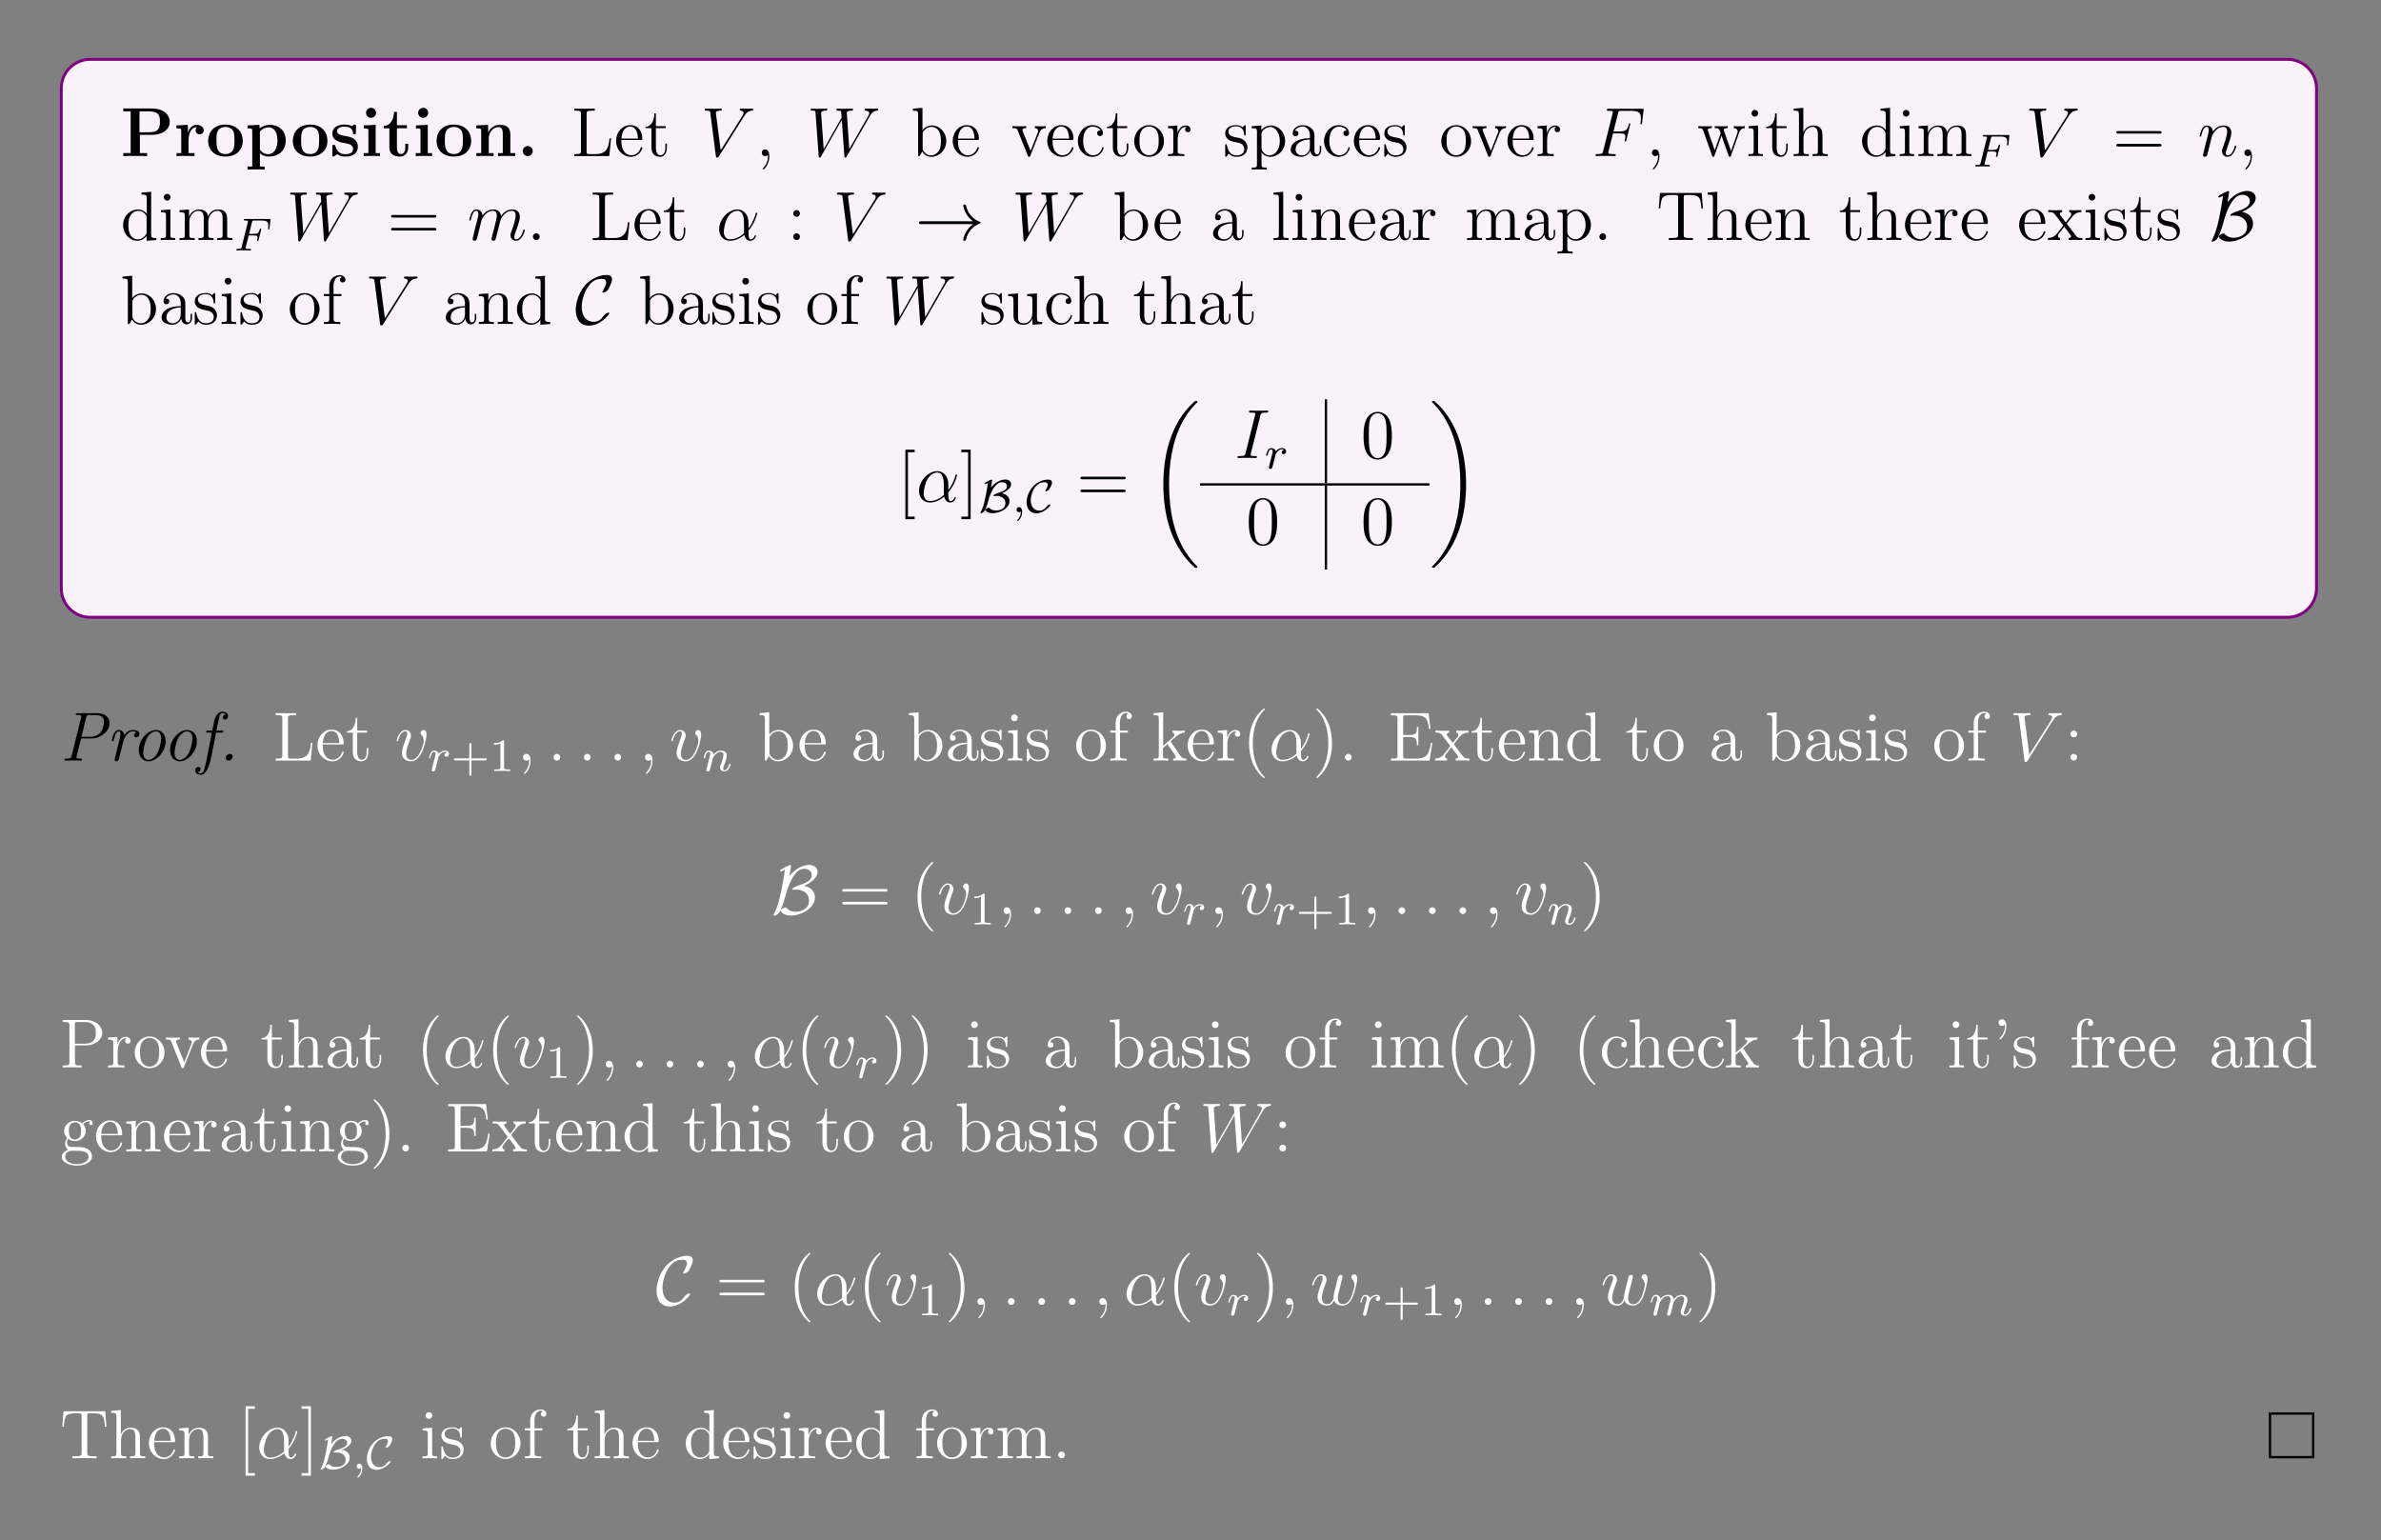 <?xml version="1.0" encoding="UTF-8"?>
<svg xmlns="http://www.w3.org/2000/svg" xmlns:xlink="http://www.w3.org/1999/xlink" width="408.468" height="264.223" viewBox="0 0 408.468 264.223">
<rect x="0" y="0" width="408.468" height="264.223" fill="#808080" stroke="none"/>
<defs>
<g>
<g id="glyph-0-0">
</g>
<g id="glyph-0-1">
<path d="M 3.297 -3.641 L 5.312 -3.641 C 7.312 -3.641 8.422 -4.656 8.422 -5.875 C 8.422 -7.172 7.281 -8.172 5.312 -8.172 L 0.453 -8.172 L 0.453 -7.672 L 1.719 -7.672 L 1.719 -0.516 L 0.453 -0.516 L 0.453 0 C 0.797 -0.031 2.078 -0.031 2.5 -0.031 C 2.938 -0.031 4.203 -0.031 4.547 0 L 4.547 -0.516 L 3.297 -0.516 Z M 4.891 -7.672 C 6.734 -7.672 6.734 -6.688 6.734 -5.875 C 6.734 -5.094 6.734 -4.094 4.891 -4.094 L 3.234 -4.094 L 3.234 -7.672 Z M 4.891 -7.672 "/>
</g>
<g id="glyph-0-2">
<path d="M 2.484 -2.688 C 2.484 -3.078 2.562 -4.969 3.953 -4.969 C 3.797 -4.844 3.703 -4.641 3.703 -4.422 C 3.703 -3.938 4.094 -3.734 4.406 -3.734 C 4.703 -3.734 5.094 -3.938 5.094 -4.422 C 5.094 -5.031 4.469 -5.359 3.906 -5.359 C 2.953 -5.359 2.547 -4.547 2.391 -4.047 L 2.375 -4.047 L 2.375 -5.359 L 0.422 -5.266 L 0.422 -4.75 C 1.156 -4.75 1.234 -4.75 1.234 -4.297 L 1.234 -0.516 L 0.422 -0.516 L 0.422 0 C 0.688 -0.031 1.578 -0.031 1.922 -0.031 C 2.266 -0.031 3.234 -0.031 3.516 0 L 3.516 -0.516 L 2.484 -0.516 Z M 2.484 -2.688 "/>
</g>
<g id="glyph-0-3">
<path d="M 6.312 -2.609 C 6.312 -4.219 5.219 -5.406 3.344 -5.406 C 1.406 -5.406 0.375 -4.156 0.375 -2.609 C 0.375 -1.047 1.469 0.078 3.344 0.078 C 5.281 0.078 6.312 -1.109 6.312 -2.609 Z M 3.344 -0.359 C 1.797 -0.359 1.797 -1.75 1.797 -2.734 C 1.797 -3.297 1.797 -3.891 2.031 -4.312 C 2.281 -4.797 2.828 -5 3.344 -5 C 4.016 -5 4.453 -4.688 4.656 -4.344 C 4.891 -3.922 4.891 -3.297 4.891 -2.734 C 4.891 -1.734 4.891 -0.359 3.344 -0.359 Z M 3.344 -0.359 "/>
</g>
<g id="glyph-0-4">
<path d="M 3.359 1.797 L 2.547 1.797 L 2.547 -0.484 C 2.844 -0.219 3.359 0.078 4.078 0.078 C 5.703 0.078 6.984 -0.922 6.984 -2.656 C 6.984 -4.297 5.875 -5.359 4.266 -5.359 C 3.562 -5.359 2.953 -5.125 2.484 -4.75 L 2.484 -5.359 L 0.422 -5.266 L 0.422 -4.75 C 1.156 -4.75 1.234 -4.75 1.234 -4.297 L 1.234 1.797 L 0.422 1.797 L 0.422 2.312 C 0.688 2.281 1.547 2.281 1.891 2.281 C 2.219 2.281 3.094 2.281 3.359 2.312 Z M 2.547 -4.172 C 2.984 -4.75 3.609 -4.938 4.078 -4.938 C 4.859 -4.938 5.562 -4.234 5.562 -2.656 C 5.562 -0.938 4.703 -0.328 3.938 -0.328 C 3.422 -0.328 2.906 -0.578 2.547 -1.141 Z M 2.547 -4.172 "/>
</g>
<g id="glyph-0-5">
<path d="M 4.5 -5.094 C 4.5 -5.312 4.5 -5.406 4.312 -5.406 C 4.25 -5.406 4.219 -5.406 4.047 -5.297 C 4 -5.25 3.859 -5.172 3.797 -5.141 C 3.469 -5.328 3.031 -5.406 2.594 -5.406 C 2.234 -5.406 0.453 -5.406 0.453 -3.844 C 0.453 -2.594 1.938 -2.344 2.297 -2.281 C 2.625 -2.219 3.016 -2.141 3.062 -2.141 C 3.547 -2.031 4.016 -1.734 4.016 -1.234 C 4.016 -0.328 2.938 -0.328 2.688 -0.328 C 2.078 -0.328 1.328 -0.516 0.984 -1.672 C 0.922 -1.906 0.906 -1.922 0.703 -1.922 C 0.453 -1.922 0.453 -1.891 0.453 -1.609 L 0.453 -0.234 C 0.453 -0.016 0.453 0.078 0.625 0.078 C 0.719 0.078 0.734 0.078 0.984 -0.125 L 1.281 -0.344 C 1.828 0.078 2.469 0.078 2.688 0.078 C 3.344 0.078 4.828 -0.078 4.828 -1.656 C 4.828 -2.234 4.516 -2.625 4.281 -2.844 C 3.797 -3.25 3.391 -3.312 2.734 -3.438 C 1.984 -3.562 1.266 -3.703 1.266 -4.266 C 1.266 -5.047 2.328 -5.047 2.578 -5.047 C 3.906 -5.047 3.969 -4.203 4 -3.906 C 4 -3.75 4.094 -3.75 4.25 -3.75 C 4.5 -3.75 4.5 -3.797 4.5 -4.062 Z M 4.5 -5.094 "/>
</g>
<g id="glyph-0-6">
<path d="M 2.656 -7.422 C 2.656 -7.922 2.266 -8.281 1.797 -8.281 C 1.312 -8.281 0.938 -7.875 0.938 -7.422 C 0.938 -6.969 1.312 -6.562 1.797 -6.562 C 2.266 -6.562 2.656 -6.938 2.656 -7.422 Z M 0.562 -5.266 L 0.562 -4.75 C 1.266 -4.75 1.344 -4.75 1.344 -4.297 L 1.344 -0.516 L 0.531 -0.516 L 0.531 0 C 0.797 -0.031 1.625 -0.031 1.938 -0.031 C 2.281 -0.031 3.047 -0.031 3.328 0 L 3.328 -0.516 L 2.594 -0.516 L 2.594 -5.359 Z M 0.562 -5.266 "/>
</g>
<g id="glyph-0-7">
<path d="M 2.516 -4.781 L 4.234 -4.781 L 4.234 -5.297 L 2.516 -5.297 L 2.516 -7.578 L 2.016 -7.578 C 2 -6.391 1.438 -5.203 0.25 -5.172 L 0.25 -4.781 L 1.219 -4.781 L 1.219 -1.469 C 1.219 -0.203 2.188 0.078 3.047 0.078 C 3.938 0.078 4.453 -0.594 4.453 -1.484 L 4.453 -2.109 L 3.953 -2.109 L 3.953 -1.484 C 3.953 -0.703 3.594 -0.359 3.234 -0.359 C 2.516 -0.359 2.516 -1.156 2.516 -1.438 Z M 2.516 -4.781 "/>
</g>
<g id="glyph-0-8">
<path d="M 6.328 -3.641 C 6.328 -4.781 5.844 -5.359 4.531 -5.359 C 3.672 -5.359 2.938 -4.953 2.531 -4.047 L 2.516 -4.047 L 2.516 -5.359 L 0.5 -5.266 L 0.5 -4.75 C 1.234 -4.75 1.328 -4.75 1.328 -4.297 L 1.328 -0.516 L 0.5 -0.516 L 0.5 0 C 0.781 -0.031 1.641 -0.031 1.969 -0.031 C 2.297 -0.031 3.172 -0.031 3.453 0 L 3.453 -0.516 L 2.625 -0.516 L 2.625 -3.047 C 2.625 -4.344 3.578 -4.969 4.344 -4.969 C 4.781 -4.969 5.031 -4.688 5.031 -3.781 L 5.031 -0.516 L 4.203 -0.516 L 4.203 0 C 4.484 -0.031 5.344 -0.031 5.672 -0.031 C 6.016 -0.031 6.875 -0.031 7.156 0 L 7.156 -0.516 L 6.328 -0.516 Z M 6.328 -3.641 "/>
</g>
<g id="glyph-0-9">
<path d="M 2.719 -0.859 C 2.719 -1.344 2.328 -1.719 1.859 -1.719 C 1.391 -1.719 1 -1.344 1 -0.859 C 1 -0.375 1.391 0 1.859 0 C 2.328 0 2.719 -0.375 2.719 -0.859 Z M 2.719 -0.859 "/>
</g>
<g id="glyph-1-0">
</g>
<g id="glyph-1-1">
<path d="M 6.797 -3.047 L 6.531 -3.047 C 6.406 -1.859 6.266 -0.344 4.172 -0.344 L 3.141 -0.344 C 2.609 -0.344 2.594 -0.422 2.594 -0.828 L 2.594 -7.219 C 2.594 -7.656 2.609 -7.797 3.641 -7.797 L 4 -7.797 L 4 -8.141 C 3.656 -8.125 2.609 -8.125 2.188 -8.125 C 1.844 -8.125 0.781 -8.125 0.484 -8.141 L 0.484 -7.797 L 0.734 -7.797 C 1.578 -7.797 1.625 -7.672 1.625 -7.234 L 1.625 -0.906 C 1.625 -0.469 1.578 -0.344 0.734 -0.344 L 0.484 -0.344 L 0.484 0 L 6.484 0 Z M 6.797 -3.047 "/>
</g>
<g id="glyph-1-2">
<path d="M 4.562 -2.766 C 4.828 -2.766 4.859 -2.766 4.859 -3 C 4.859 -4.203 4.203 -5.312 2.766 -5.312 C 1.406 -5.312 0.359 -4.094 0.359 -2.609 C 0.359 -1.031 1.578 0.125 2.891 0.125 C 4.312 0.125 4.859 -1.172 4.859 -1.422 C 4.859 -1.484 4.797 -1.531 4.719 -1.531 C 4.625 -1.531 4.609 -1.484 4.578 -1.422 C 4.266 -0.422 3.469 -0.141 2.969 -0.141 C 2.469 -0.141 1.266 -0.484 1.266 -2.547 L 1.266 -2.766 Z M 1.281 -3 C 1.375 -4.859 2.422 -5.078 2.75 -5.078 C 4.031 -5.078 4.094 -3.391 4.109 -3 Z M 1.281 -3 "/>
</g>
<g id="glyph-1-3">
<path d="M 2 -4.797 L 3.688 -4.797 L 3.688 -5.141 L 2 -5.141 L 2 -7.328 L 1.734 -7.328 C 1.734 -6.219 1.297 -5.062 0.219 -5.031 L 0.219 -4.797 L 1.234 -4.797 L 1.234 -1.484 C 1.234 -0.156 2.109 0.125 2.734 0.125 C 3.5 0.125 3.891 -0.625 3.891 -1.484 L 3.891 -2.156 L 3.625 -2.156 L 3.625 -1.5 C 3.625 -0.641 3.281 -0.141 2.812 -0.141 C 2 -0.141 2 -1.25 2 -1.453 Z M 2 -4.797 "/>
</g>
<g id="glyph-1-4">
<path d="M 2.328 0.047 C 2.328 -0.688 2.078 -1.156 1.609 -1.156 C 1.266 -1.156 1.031 -0.891 1.031 -0.578 C 1.031 -0.266 1.266 0 1.625 0 C 1.797 0 1.938 -0.078 2 -0.141 C 2.031 -0.172 2.047 -0.172 2.062 -0.172 C 2.094 -0.172 2.094 -0.016 2.094 0.047 C 2.094 0.812 1.781 1.531 1.25 2.078 C 1.203 2.109 1.188 2.141 1.188 2.188 C 1.188 2.234 1.25 2.297 1.312 2.297 C 1.422 2.297 2.328 1.422 2.328 0.047 Z M 2.328 0.047 "/>
</g>
<g id="glyph-1-5">
<path d="M 1.984 -8.281 L 0.328 -8.141 L 0.328 -7.797 C 1.141 -7.797 1.234 -7.719 1.234 -7.125 L 1.234 0 L 1.5 0 C 1.547 -0.094 1.891 -0.688 1.938 -0.781 C 2.203 -0.328 2.719 0.125 3.484 0.125 C 4.859 0.125 6.062 -1.031 6.062 -2.578 C 6.062 -4.094 4.938 -5.25 3.609 -5.25 C 2.953 -5.25 2.391 -4.953 1.984 -4.453 Z M 2.016 -3.812 C 2.016 -4.031 2.016 -4.047 2.141 -4.25 C 2.438 -4.672 2.953 -5.016 3.547 -5.016 C 3.906 -5.016 5.156 -4.875 5.156 -2.594 C 5.156 -1.781 5.031 -1.281 4.75 -0.859 C 4.5 -0.484 4.031 -0.125 3.438 -0.125 C 2.797 -0.125 2.375 -0.531 2.172 -0.859 C 2.016 -1.109 2.016 -1.156 2.016 -1.359 Z M 2.016 -3.812 "/>
</g>
<g id="glyph-1-6">
<path d="M 4.859 -4 C 4.969 -4.266 5.172 -4.781 5.938 -4.797 L 5.938 -5.141 C 5.594 -5.109 5.422 -5.109 5.062 -5.109 C 4.797 -5.109 4.625 -5.109 4.078 -5.141 L 4.078 -4.797 C 4.578 -4.766 4.641 -4.406 4.641 -4.281 C 4.641 -4.172 4.609 -4.109 4.547 -3.969 L 3.344 -0.891 L 2 -4.25 C 1.938 -4.422 1.938 -4.422 1.938 -4.484 C 1.938 -4.797 2.391 -4.797 2.594 -4.797 L 2.594 -5.141 C 2.297 -5.109 1.688 -5.109 1.359 -5.109 C 0.969 -5.109 0.938 -5.109 0.219 -5.141 L 0.219 -4.797 C 0.875 -4.797 1 -4.75 1.141 -4.375 L 2.844 -0.109 C 2.906 0.062 2.938 0.125 3.078 0.125 C 3.156 0.125 3.234 0.094 3.312 -0.109 Z M 4.859 -4 "/>
</g>
<g id="glyph-1-7">
<path d="M 4.312 -4.406 C 4.172 -4.406 3.734 -4.406 3.734 -3.922 C 3.734 -3.641 3.938 -3.438 4.219 -3.438 C 4.5 -3.438 4.719 -3.594 4.719 -3.953 C 4.719 -4.75 3.891 -5.312 2.922 -5.312 C 1.531 -5.312 0.422 -4.078 0.422 -2.578 C 0.422 -1.047 1.562 0.125 2.906 0.125 C 4.484 0.125 4.844 -1.312 4.844 -1.422 C 4.844 -1.531 4.75 -1.531 4.719 -1.531 C 4.609 -1.531 4.609 -1.484 4.562 -1.344 C 4.297 -0.5 3.656 -0.141 3.016 -0.141 C 2.281 -0.141 1.328 -0.781 1.328 -2.594 C 1.328 -4.562 2.344 -5.062 2.938 -5.062 C 3.391 -5.062 4.047 -4.875 4.312 -4.406 Z M 4.312 -4.406 "/>
</g>
<g id="glyph-1-8">
<path d="M 5.469 -2.547 C 5.469 -4.094 4.297 -5.312 2.922 -5.312 C 1.484 -5.312 0.359 -4.047 0.359 -2.547 C 0.359 -1.031 1.547 0.125 2.906 0.125 C 4.312 0.125 5.469 -1.047 5.469 -2.547 Z M 2.922 -0.141 C 2.484 -0.141 1.938 -0.328 1.594 -0.922 C 1.281 -1.453 1.266 -2.156 1.266 -2.656 C 1.266 -3.109 1.266 -3.844 1.641 -4.375 C 1.969 -4.891 2.484 -5.078 2.906 -5.078 C 3.375 -5.078 3.875 -4.859 4.203 -4.406 C 4.562 -3.844 4.562 -3.094 4.562 -2.656 C 4.562 -2.234 4.562 -1.5 4.25 -0.938 C 3.922 -0.375 3.375 -0.141 2.922 -0.141 Z M 2.922 -0.141 "/>
</g>
<g id="glyph-1-9">
<path d="M 1.984 -2.781 C 1.984 -3.938 2.469 -5.016 3.391 -5.016 C 3.484 -5.016 3.5 -5.016 3.547 -5 C 3.453 -4.953 3.266 -4.891 3.266 -4.562 C 3.266 -4.219 3.547 -4.094 3.734 -4.094 C 3.969 -4.094 4.203 -4.25 4.203 -4.562 C 4.203 -4.922 3.891 -5.25 3.375 -5.25 C 2.359 -5.25 2.016 -4.156 1.938 -3.938 L 1.938 -5.25 L 0.328 -5.125 L 0.328 -4.781 C 1.141 -4.781 1.234 -4.703 1.234 -4.109 L 1.234 -0.875 C 1.234 -0.344 1.109 -0.344 0.328 -0.344 L 0.328 0 C 0.672 -0.031 1.328 -0.031 1.688 -0.031 C 2 -0.031 2.844 -0.031 3.125 0 L 3.125 -0.344 L 2.891 -0.344 C 2.016 -0.344 1.984 -0.484 1.984 -0.906 Z M 1.984 -2.781 "/>
</g>
<g id="glyph-1-10">
<path d="M 3.906 -5.047 C 3.906 -5.25 3.906 -5.312 3.797 -5.312 C 3.703 -5.312 3.469 -5.062 3.391 -4.953 C 3.016 -5.25 2.641 -5.312 2.266 -5.312 C 0.828 -5.312 0.391 -4.531 0.391 -3.875 C 0.391 -3.75 0.391 -3.328 0.844 -2.906 C 1.234 -2.578 1.641 -2.484 2.188 -2.391 C 2.844 -2.25 3 -2.219 3.297 -1.984 C 3.5 -1.797 3.656 -1.531 3.656 -1.203 C 3.656 -0.688 3.359 -0.125 2.312 -0.125 C 1.531 -0.125 0.953 -0.578 0.688 -1.766 C 0.641 -1.984 0.641 -1.984 0.625 -2 C 0.609 -2.047 0.562 -2.047 0.531 -2.047 C 0.391 -2.047 0.391 -1.984 0.391 -1.781 L 0.391 -0.156 C 0.391 0.062 0.391 0.125 0.516 0.125 C 0.578 0.125 0.578 0.109 0.781 -0.141 C 0.844 -0.219 0.844 -0.25 1.031 -0.438 C 1.484 0.125 2.125 0.125 2.328 0.125 C 3.578 0.125 4.203 -0.578 4.203 -1.516 C 4.203 -2.156 3.797 -2.547 3.703 -2.641 C 3.266 -3.016 2.938 -3.094 2.156 -3.234 C 1.797 -3.297 0.938 -3.469 0.938 -4.188 C 0.938 -4.547 1.188 -5.109 2.25 -5.109 C 3.547 -5.109 3.625 -4 3.641 -3.625 C 3.656 -3.531 3.75 -3.531 3.781 -3.531 C 3.906 -3.531 3.906 -3.594 3.906 -3.797 Z M 3.906 -5.047 "/>
</g>
<g id="glyph-1-11">
<path d="M 2.922 1.969 C 2.156 1.969 2.016 1.969 2.016 1.438 L 2.016 -0.641 C 2.234 -0.344 2.719 0.125 3.484 0.125 C 4.859 0.125 6.062 -1.031 6.062 -2.578 C 6.062 -4.094 4.938 -5.25 3.641 -5.25 C 2.594 -5.25 2.031 -4.5 1.984 -4.453 L 1.984 -5.25 L 0.328 -5.125 L 0.328 -4.781 C 1.172 -4.781 1.234 -4.703 1.234 -4.172 L 1.234 1.438 C 1.234 1.969 1.109 1.969 0.328 1.969 L 0.328 2.312 C 0.641 2.281 1.281 2.281 1.625 2.281 C 1.969 2.281 2.609 2.281 2.922 2.312 Z M 2.016 -3.797 C 2.016 -4.031 2.016 -4.047 2.141 -4.234 C 2.5 -4.766 3.094 -5 3.547 -5 C 4.438 -5 5.156 -3.906 5.156 -2.578 C 5.156 -1.156 4.344 -0.125 3.422 -0.125 C 3.047 -0.125 2.703 -0.281 2.469 -0.5 C 2.188 -0.781 2.016 -1.016 2.016 -1.344 Z M 2.016 -3.797 "/>
</g>
<g id="glyph-1-12">
<path d="M 4.609 -3.188 C 4.609 -3.828 4.609 -4.297 4.078 -4.766 C 3.656 -5.156 3.125 -5.312 2.594 -5.312 C 1.625 -5.312 0.875 -4.672 0.875 -3.906 C 0.875 -3.547 1.094 -3.391 1.375 -3.391 C 1.656 -3.391 1.859 -3.594 1.859 -3.875 C 1.859 -4.359 1.438 -4.359 1.25 -4.359 C 1.531 -4.859 2.094 -5.078 2.578 -5.078 C 3.125 -5.078 3.828 -4.625 3.828 -3.547 L 3.828 -3.078 C 1.438 -3.047 0.531 -2.031 0.531 -1.125 C 0.531 -0.172 1.625 0.125 2.344 0.125 C 3.141 0.125 3.672 -0.359 3.906 -0.938 C 3.953 -0.375 4.312 0.062 4.828 0.062 C 5.078 0.062 5.766 -0.109 5.766 -1.062 L 5.766 -1.734 L 5.516 -1.734 L 5.516 -1.062 C 5.516 -0.375 5.219 -0.281 5.062 -0.281 C 4.609 -0.281 4.609 -0.922 4.609 -1.094 Z M 3.828 -1.688 C 3.828 -0.516 2.953 -0.125 2.438 -0.125 C 1.859 -0.125 1.375 -0.547 1.375 -1.125 C 1.375 -2.688 3.391 -2.844 3.828 -2.859 Z M 3.828 -1.688 "/>
</g>
<g id="glyph-1-13">
<path d="M 7.219 -4 C 7.469 -4.75 8 -4.781 8.203 -4.797 L 8.203 -5.141 C 7.906 -5.109 7.688 -5.109 7.312 -5.109 C 6.969 -5.109 6.953 -5.109 6.312 -5.141 L 6.312 -4.797 C 6.844 -4.766 6.984 -4.453 6.984 -4.219 C 6.984 -4.203 6.984 -4.125 6.938 -4 L 5.844 -0.875 L 4.656 -4.25 C 4.594 -4.406 4.594 -4.422 4.594 -4.453 C 4.594 -4.797 5.031 -4.797 5.281 -4.797 L 5.281 -5.141 C 4.953 -5.109 4.453 -5.109 4.109 -5.109 C 3.734 -5.109 3.703 -5.109 3.047 -5.141 L 3.047 -4.797 C 3.5 -4.797 3.641 -4.766 3.781 -4.609 C 3.844 -4.547 3.984 -4.156 4.062 -3.906 L 3.047 -1 L 1.906 -4.25 C 1.844 -4.406 1.844 -4.422 1.844 -4.469 C 1.844 -4.797 2.312 -4.797 2.547 -4.797 L 2.547 -5.141 C 2.234 -5.109 1.641 -5.109 1.328 -5.109 C 0.984 -5.109 0.969 -5.109 0.219 -5.141 L 0.219 -4.797 C 0.828 -4.797 0.938 -4.75 1.078 -4.359 L 2.578 -0.094 C 2.625 0.031 2.656 0.125 2.797 0.125 C 2.891 0.125 2.953 0.078 3.016 -0.109 L 4.203 -3.5 L 5.406 -0.109 C 5.453 0.078 5.516 0.125 5.625 0.125 C 5.766 0.125 5.797 0.031 5.844 -0.094 Z M 7.219 -4 "/>
</g>
<g id="glyph-1-14">
<path d="M 2.078 -7.344 C 2.078 -7.656 1.828 -7.922 1.484 -7.922 C 1.188 -7.922 0.922 -7.672 0.922 -7.359 C 0.922 -7 1.203 -6.766 1.484 -6.766 C 1.859 -6.766 2.078 -7.078 2.078 -7.344 Z M 0.422 -5.125 L 0.422 -4.781 C 1.188 -4.781 1.297 -4.703 1.297 -4.125 L 1.297 -0.875 C 1.297 -0.344 1.172 -0.344 0.391 -0.344 L 0.391 0 C 0.734 -0.031 1.297 -0.031 1.641 -0.031 C 1.781 -0.031 2.469 -0.031 2.875 0 L 2.875 -0.344 C 2.094 -0.344 2.047 -0.406 2.047 -0.875 L 2.047 -5.25 Z M 0.422 -5.125 "/>
</g>
<g id="glyph-1-15">
<path d="M 5.312 -2.891 C 5.312 -4 5.312 -4.344 5.031 -4.719 C 4.688 -5.188 4.125 -5.25 3.719 -5.25 C 2.688 -5.25 2.219 -4.484 2.047 -4.109 L 2.031 -4.109 L 2.031 -8.281 L 0.375 -8.141 L 0.375 -7.797 C 1.188 -7.797 1.281 -7.719 1.281 -7.125 L 1.281 -0.875 C 1.281 -0.344 1.156 -0.344 0.375 -0.344 L 0.375 0 C 0.688 -0.031 1.328 -0.031 1.672 -0.031 C 2.016 -0.031 2.656 -0.031 2.969 0 L 2.969 -0.344 C 2.203 -0.344 2.062 -0.344 2.062 -0.875 L 2.062 -3.094 C 2.062 -4.344 2.891 -5.016 3.625 -5.016 C 4.359 -5.016 4.531 -4.406 4.531 -3.688 L 4.531 -0.875 C 4.531 -0.344 4.406 -0.344 3.625 -0.344 L 3.625 0 C 3.938 -0.031 4.578 -0.031 4.906 -0.031 C 5.25 -0.031 5.906 -0.031 6.219 0 L 6.219 -0.344 C 5.609 -0.344 5.312 -0.344 5.312 -0.703 Z M 5.312 -2.891 "/>
</g>
<g id="glyph-1-16">
<path d="M 3.578 -8.141 L 3.578 -7.797 C 4.391 -7.797 4.484 -7.719 4.484 -7.125 L 4.484 -4.5 C 4.234 -4.844 3.719 -5.25 3 -5.25 C 1.609 -5.25 0.422 -4.094 0.422 -2.562 C 0.422 -1.047 1.547 0.125 2.859 0.125 C 3.766 0.125 4.297 -0.484 4.453 -0.703 L 4.453 0.125 L 6.141 0 L 6.141 -0.344 C 5.328 -0.344 5.234 -0.422 5.234 -1.016 L 5.234 -8.281 Z M 4.453 -1.391 C 4.453 -1.188 4.453 -1.141 4.297 -0.875 C 4 -0.469 3.516 -0.125 2.922 -0.125 C 2.609 -0.125 1.328 -0.234 1.328 -2.547 C 1.328 -3.406 1.469 -3.891 1.734 -4.281 C 1.969 -4.656 2.438 -5.016 3.047 -5.016 C 3.781 -5.016 4.203 -4.484 4.312 -4.297 C 4.453 -4.094 4.453 -4.062 4.453 -3.844 Z M 4.453 -1.391 "/>
</g>
<g id="glyph-1-17">
<path d="M 8.547 -2.891 C 8.547 -4 8.547 -4.344 8.281 -4.719 C 7.922 -5.188 7.375 -5.25 6.969 -5.25 C 5.969 -5.25 5.469 -4.547 5.281 -4.078 C 5.109 -5 4.469 -5.25 3.719 -5.25 C 2.562 -5.25 2.109 -4.266 2.016 -4.031 L 2 -4.031 L 2 -5.25 L 0.375 -5.125 L 0.375 -4.781 C 1.188 -4.781 1.281 -4.703 1.281 -4.109 L 1.281 -0.875 C 1.281 -0.344 1.156 -0.344 0.375 -0.344 L 0.375 0 C 0.688 -0.031 1.328 -0.031 1.672 -0.031 C 2.016 -0.031 2.656 -0.031 2.969 0 L 2.969 -0.344 C 2.203 -0.344 2.062 -0.344 2.062 -0.875 L 2.062 -3.094 C 2.062 -4.344 2.891 -5.016 3.625 -5.016 C 4.359 -5.016 4.531 -4.406 4.531 -3.688 L 4.531 -0.875 C 4.531 -0.344 4.406 -0.344 3.625 -0.344 L 3.625 0 C 3.938 -0.031 4.578 -0.031 4.906 -0.031 C 5.25 -0.031 5.906 -0.031 6.219 0 L 6.219 -0.344 C 5.453 -0.344 5.312 -0.344 5.312 -0.875 L 5.312 -3.094 C 5.312 -4.344 6.125 -5.016 6.859 -5.016 C 7.609 -5.016 7.766 -4.406 7.766 -3.688 L 7.766 -0.875 C 7.766 -0.344 7.641 -0.344 6.859 -0.344 L 6.859 0 C 7.172 -0.031 7.828 -0.031 8.156 -0.031 C 8.5 -0.031 9.141 -0.031 9.453 0 L 9.453 -0.344 C 8.859 -0.344 8.562 -0.344 8.547 -0.703 Z M 8.547 -2.891 "/>
</g>
<g id="glyph-1-18">
<path d="M 8.047 -3.859 C 8.219 -3.859 8.422 -3.859 8.422 -4.078 C 8.422 -4.297 8.219 -4.297 8.047 -4.297 L 1.031 -4.297 C 0.859 -4.297 0.641 -4.297 0.641 -4.094 C 0.641 -3.859 0.844 -3.859 1.031 -3.859 Z M 8.047 -1.641 C 8.219 -1.641 8.422 -1.641 8.422 -1.859 C 8.422 -2.094 8.219 -2.094 8.047 -2.094 L 1.031 -2.094 C 0.859 -2.094 0.641 -2.094 0.641 -1.875 C 0.641 -1.641 0.844 -1.641 1.031 -1.641 Z M 8.047 -1.641 "/>
</g>
<g id="glyph-1-19">
<path d="M 2.188 -0.578 C 2.188 -0.906 1.922 -1.156 1.625 -1.156 C 1.281 -1.156 1.031 -0.875 1.031 -0.578 C 1.031 -0.219 1.328 0 1.609 0 C 1.938 0 2.188 -0.25 2.188 -0.578 Z M 2.188 -0.578 "/>
</g>
<g id="glyph-1-20">
<path d="M 2.188 -4.562 C 2.188 -4.891 1.922 -5.141 1.625 -5.141 C 1.281 -5.141 1.031 -4.859 1.031 -4.562 C 1.031 -4.203 1.328 -3.984 1.609 -3.984 C 1.938 -3.984 2.188 -4.234 2.188 -4.562 Z M 2.188 -0.578 C 2.188 -0.906 1.922 -1.156 1.625 -1.156 C 1.281 -1.156 1.031 -0.875 1.031 -0.578 C 1.031 -0.219 1.328 0 1.609 0 C 1.938 0 2.188 -0.25 2.188 -0.578 Z M 2.188 -0.578 "/>
</g>
<g id="glyph-1-21">
<path d="M 2.047 -8.281 L 0.391 -8.141 L 0.391 -7.797 C 1.203 -7.797 1.297 -7.719 1.297 -7.125 L 1.297 -0.875 C 1.297 -0.344 1.172 -0.344 0.391 -0.344 L 0.391 0 C 0.734 -0.031 1.312 -0.031 1.672 -0.031 C 2.031 -0.031 2.625 -0.031 2.953 0 L 2.953 -0.344 C 2.188 -0.344 2.047 -0.344 2.047 -0.875 Z M 2.047 -8.281 "/>
</g>
<g id="glyph-1-22">
<path d="M 5.312 -2.891 C 5.312 -4 5.312 -4.344 5.031 -4.719 C 4.688 -5.188 4.125 -5.25 3.719 -5.25 C 2.562 -5.25 2.109 -4.266 2.016 -4.031 L 2 -4.031 L 2 -5.25 L 0.375 -5.125 L 0.375 -4.781 C 1.188 -4.781 1.281 -4.703 1.281 -4.109 L 1.281 -0.875 C 1.281 -0.344 1.156 -0.344 0.375 -0.344 L 0.375 0 C 0.688 -0.031 1.328 -0.031 1.672 -0.031 C 2.016 -0.031 2.656 -0.031 2.969 0 L 2.969 -0.344 C 2.203 -0.344 2.062 -0.344 2.062 -0.875 L 2.062 -3.094 C 2.062 -4.344 2.891 -5.016 3.625 -5.016 C 4.359 -5.016 4.531 -4.406 4.531 -3.688 L 4.531 -0.875 C 4.531 -0.344 4.406 -0.344 3.625 -0.344 L 3.625 0 C 3.938 -0.031 4.578 -0.031 4.906 -0.031 C 5.25 -0.031 5.906 -0.031 6.219 0 L 6.219 -0.344 C 5.609 -0.344 5.312 -0.344 5.312 -0.703 Z M 5.312 -2.891 "/>
</g>
<g id="glyph-1-23">
<path d="M 7.781 -8.078 L 0.625 -8.078 L 0.422 -5.422 L 0.672 -5.422 C 0.844 -7.312 0.953 -7.734 2.844 -7.734 C 3.047 -7.734 3.391 -7.734 3.484 -7.719 C 3.719 -7.672 3.734 -7.531 3.734 -7.266 L 3.734 -0.922 C 3.734 -0.516 3.734 -0.344 2.562 -0.344 L 2.141 -0.344 L 2.141 0 C 2.516 -0.031 3.75 -0.031 4.203 -0.031 C 4.672 -0.031 5.906 -0.031 6.297 0 L 6.297 -0.344 L 5.859 -0.344 C 4.703 -0.344 4.703 -0.516 4.703 -0.922 L 4.703 -7.266 C 4.703 -7.562 4.719 -7.672 4.906 -7.719 C 5 -7.734 5.359 -7.734 5.578 -7.734 C 7.469 -7.734 7.578 -7.312 7.734 -5.422 L 8 -5.422 Z M 7.781 -8.078 "/>
</g>
<g id="glyph-1-24">
<path d="M 3.344 -2.812 C 3.688 -3.266 4.188 -3.906 4.406 -4.156 C 4.906 -4.703 5.453 -4.797 5.844 -4.797 L 5.844 -5.141 C 5.328 -5.109 5.312 -5.109 4.844 -5.109 C 4.391 -5.109 4.359 -5.109 3.766 -5.141 L 3.766 -4.797 C 3.922 -4.766 4.109 -4.703 4.109 -4.422 C 4.109 -4.219 4 -4.094 3.938 -4 L 3.172 -3.031 L 2.234 -4.25 C 2.203 -4.297 2.141 -4.406 2.141 -4.5 C 2.141 -4.562 2.188 -4.781 2.547 -4.797 L 2.547 -5.141 C 2.25 -5.109 1.641 -5.109 1.328 -5.109 C 0.938 -5.109 0.906 -5.109 0.172 -5.141 L 0.172 -4.797 C 0.781 -4.797 1.016 -4.766 1.266 -4.453 L 2.656 -2.625 C 2.688 -2.594 2.734 -2.531 2.734 -2.484 C 2.734 -2.453 1.797 -1.281 1.688 -1.125 C 1.156 -0.484 0.625 -0.359 0.125 -0.344 L 0.125 0 C 0.578 -0.031 0.594 -0.031 1.109 -0.031 C 1.562 -0.031 1.578 -0.031 2.188 0 L 2.188 -0.344 C 1.891 -0.375 1.844 -0.562 1.844 -0.734 C 1.844 -0.922 1.938 -1.016 2.047 -1.172 C 2.234 -1.422 2.625 -1.906 2.906 -2.281 L 3.891 -1 C 4.094 -0.734 4.094 -0.719 4.094 -0.641 C 4.094 -0.547 4 -0.359 3.672 -0.344 L 3.672 0 C 3.984 -0.031 4.562 -0.031 4.906 -0.031 C 5.297 -0.031 5.312 -0.031 6.031 0 L 6.031 -0.344 C 5.406 -0.344 5.188 -0.375 4.906 -0.75 Z M 3.344 -2.812 "/>
</g>
<g id="glyph-1-25">
<path d="M 2.047 -4.797 L 3.391 -4.797 L 3.391 -5.141 L 2.031 -5.141 L 2.031 -6.531 C 2.031 -7.609 2.578 -8.156 3.062 -8.156 C 3.156 -8.156 3.344 -8.125 3.484 -8.062 C 3.438 -8.047 3.141 -7.938 3.141 -7.594 C 3.141 -7.312 3.328 -7.125 3.594 -7.125 C 3.891 -7.125 4.078 -7.312 4.078 -7.609 C 4.078 -8.047 3.641 -8.391 3.078 -8.391 C 2.234 -8.391 1.297 -7.75 1.297 -6.531 L 1.297 -5.141 L 0.375 -5.141 L 0.375 -4.797 L 1.297 -4.797 L 1.297 -0.875 C 1.297 -0.344 1.172 -0.344 0.391 -0.344 L 0.391 0 C 0.734 -0.031 1.391 -0.031 1.734 -0.031 C 2.062 -0.031 2.906 -0.031 3.188 0 L 3.188 -0.344 L 2.938 -0.344 C 2.078 -0.344 2.047 -0.484 2.047 -0.906 Z M 2.047 -4.797 "/>
</g>
<g id="glyph-1-26">
<path d="M 3.625 -5.125 L 3.625 -4.781 C 4.438 -4.781 4.531 -4.703 4.531 -4.109 L 4.531 -1.984 C 4.531 -0.969 4 -0.125 3.094 -0.125 C 2.125 -0.125 2.062 -0.672 2.062 -1.312 L 2.062 -5.25 L 0.375 -5.125 L 0.375 -4.781 C 1.281 -4.781 1.281 -4.75 1.281 -3.688 L 1.281 -1.891 C 1.281 -1.156 1.281 -0.734 1.641 -0.328 C 1.938 -0.031 2.422 0.125 3.031 0.125 C 3.234 0.125 3.609 0.125 4.016 -0.219 C 4.359 -0.5 4.547 -0.953 4.547 -0.953 L 4.547 0.125 L 6.219 0 L 6.219 -0.344 C 5.406 -0.344 5.312 -0.422 5.312 -1.016 L 5.312 -5.25 Z M 3.625 -5.125 "/>
</g>
<g id="glyph-1-27">
<path d="M 2.984 2.984 L 2.984 2.547 L 1.828 2.547 L 1.828 -8.5 L 2.984 -8.5 L 2.984 -8.938 L 1.391 -8.938 L 1.391 2.984 Z M 2.984 2.984 "/>
</g>
<g id="glyph-1-28">
<path d="M 1.844 -8.938 L 0.25 -8.938 L 0.25 -8.5 L 1.406 -8.5 L 1.406 2.547 L 0.25 2.547 L 0.25 2.984 L 1.844 2.984 Z M 1.844 -8.938 "/>
</g>
<g id="glyph-1-29">
<path d="M 5.344 -3.812 C 5.344 -4.797 5.281 -5.766 4.859 -6.672 C 4.359 -7.672 3.5 -7.922 2.922 -7.922 C 2.234 -7.922 1.391 -7.578 0.938 -6.594 C 0.609 -5.844 0.484 -5.109 0.484 -3.812 C 0.484 -2.656 0.578 -1.781 1 -0.938 C 1.469 -0.031 2.281 0.25 2.906 0.25 C 3.953 0.25 4.547 -0.375 4.891 -1.062 C 5.312 -1.953 5.344 -3.125 5.344 -3.812 Z M 2.906 0.016 C 2.531 0.016 1.75 -0.203 1.531 -1.5 C 1.391 -2.219 1.391 -3.125 1.391 -3.953 C 1.391 -4.938 1.391 -5.812 1.578 -6.516 C 1.781 -7.312 2.391 -7.688 2.906 -7.688 C 3.359 -7.688 4.047 -7.422 4.281 -6.391 C 4.438 -5.703 4.438 -4.766 4.438 -3.953 C 4.438 -3.156 4.438 -2.25 4.297 -1.531 C 4.078 -0.219 3.328 0.016 2.906 0.016 Z M 2.906 0.016 "/>
</g>
<g id="glyph-1-30">
<path d="M 3.344 -3.156 C 3.344 -3.172 3.25 -3.266 3.25 -3.281 C 3.25 -3.312 4 -3.953 4.094 -4.047 C 4.922 -4.766 5.453 -4.781 5.703 -4.797 L 5.703 -5.141 C 5.453 -5.109 5.156 -5.109 4.797 -5.109 C 4.484 -5.109 3.875 -5.109 3.594 -5.141 L 3.594 -4.797 C 3.797 -4.781 3.953 -4.672 3.953 -4.484 C 3.953 -4.25 3.703 -4.031 3.703 -4.031 L 1.984 -2.531 L 1.984 -8.281 L 0.328 -8.141 L 0.328 -7.797 C 1.141 -7.797 1.234 -7.719 1.234 -7.125 L 1.234 -0.875 C 1.234 -0.344 1.109 -0.344 0.328 -0.344 L 0.328 0 C 0.672 -0.031 1.234 -0.031 1.594 -0.031 C 1.953 -0.031 2.531 -0.031 2.859 0 L 2.859 -0.344 C 2.094 -0.344 1.953 -0.344 1.953 -0.875 L 1.953 -2.141 L 2.719 -2.812 L 3.859 -1.172 C 4.047 -0.922 4.125 -0.781 4.125 -0.625 C 4.125 -0.406 3.953 -0.344 3.703 -0.344 L 3.703 0 C 4 -0.031 4.594 -0.031 4.906 -0.031 C 5.422 -0.031 5.453 -0.031 5.969 0 L 5.969 -0.344 C 5.641 -0.344 5.266 -0.344 4.938 -0.828 Z M 3.344 -3.156 "/>
</g>
<g id="glyph-1-31">
<path d="M 3.875 2.891 C 3.875 2.859 3.875 2.844 3.672 2.641 C 2.484 1.438 1.812 -0.531 1.812 -2.969 C 1.812 -5.281 2.375 -7.266 3.75 -8.672 C 3.875 -8.781 3.875 -8.812 3.875 -8.844 C 3.875 -8.922 3.812 -8.938 3.766 -8.938 C 3.609 -8.938 2.641 -8.078 2.047 -6.922 C 1.438 -5.703 1.172 -4.438 1.172 -2.969 C 1.172 -1.906 1.328 -0.484 1.953 0.781 C 2.656 2.219 3.641 3 3.766 3 C 3.812 3 3.875 2.969 3.875 2.891 Z M 3.875 2.891 "/>
</g>
<g id="glyph-1-32">
<path d="M 3.359 -2.969 C 3.359 -3.875 3.25 -5.359 2.578 -6.734 C 1.875 -8.172 0.891 -8.938 0.766 -8.938 C 0.719 -8.938 0.656 -8.922 0.656 -8.844 C 0.656 -8.812 0.656 -8.781 0.859 -8.578 C 2.047 -7.375 2.719 -5.406 2.719 -2.984 C 2.719 -0.672 2.156 1.328 0.781 2.734 C 0.656 2.844 0.656 2.859 0.656 2.891 C 0.656 2.969 0.719 3 0.766 3 C 0.922 3 1.891 2.141 2.484 0.969 C 3.094 -0.25 3.359 -1.531 3.359 -2.969 Z M 3.359 -2.969 "/>
</g>
<g id="glyph-1-33">
<path d="M 7.609 -3.047 L 7.344 -3.047 C 7.062 -1.188 6.766 -0.344 4.75 -0.344 L 3.141 -0.344 C 2.609 -0.344 2.594 -0.422 2.594 -0.828 L 2.594 -4.047 L 3.672 -4.047 C 4.812 -4.047 4.953 -3.672 4.953 -2.641 L 5.203 -2.641 L 5.203 -5.781 L 4.953 -5.781 C 4.953 -4.75 4.812 -4.391 3.672 -4.391 L 2.594 -4.391 L 2.594 -7.297 C 2.594 -7.688 2.609 -7.766 3.141 -7.766 L 4.719 -7.766 C 6.469 -7.766 6.844 -7.172 7.016 -5.453 L 7.281 -5.453 L 6.969 -8.125 L 0.484 -8.125 L 0.484 -7.766 L 0.734 -7.766 C 1.578 -7.766 1.625 -7.656 1.625 -7.219 L 1.625 -0.906 C 1.625 -0.469 1.578 -0.344 0.734 -0.344 L 0.484 -0.344 L 0.484 0 L 7.125 0 Z M 7.609 -3.047 "/>
</g>
<g id="glyph-1-34">
<path d="M 2.594 -3.797 L 4.609 -3.797 C 6.016 -3.797 7.281 -4.734 7.281 -5.938 C 7.281 -7.094 6.125 -8.141 4.516 -8.141 L 0.5 -8.141 L 0.5 -7.797 L 0.734 -7.797 C 1.594 -7.797 1.641 -7.672 1.641 -7.234 L 1.641 -0.906 C 1.641 -0.469 1.594 -0.344 0.734 -0.344 L 0.5 -0.344 L 0.5 0 C 0.781 -0.031 1.766 -0.031 2.109 -0.031 C 2.469 -0.031 3.453 -0.031 3.734 0 L 3.734 -0.344 L 3.5 -0.344 C 2.641 -0.344 2.594 -0.469 2.594 -0.906 Z M 2.578 -4.078 L 2.578 -7.312 C 2.578 -7.719 2.594 -7.797 3.125 -7.797 L 4.25 -7.797 C 6.172 -7.797 6.172 -6.453 6.172 -5.938 C 6.172 -5.438 6.172 -4.078 4.234 -4.078 Z M 2.578 -4.078 "/>
</g>
<g id="glyph-1-35">
<path d="M 2.094 -7.359 C 2.109 -7.266 2.125 -7.219 2.125 -7.062 C 2.125 -6.891 2.125 -5.922 1.297 -5.109 C 1.188 -5 1.188 -4.969 1.188 -4.938 C 1.188 -4.875 1.25 -4.812 1.312 -4.812 C 1.422 -4.812 2.359 -5.703 2.359 -7.062 C 2.359 -7.797 2.094 -8.281 1.609 -8.281 C 1.266 -8.281 1.031 -8.016 1.031 -7.703 C 1.031 -7.375 1.266 -7.125 1.625 -7.125 C 1.938 -7.125 2.094 -7.344 2.094 -7.359 Z M 2.094 -7.359 "/>
</g>
<g id="glyph-1-36">
<path d="M 1.422 -2.156 C 1.984 -1.781 2.453 -1.781 2.594 -1.781 C 3.656 -1.781 4.453 -2.594 4.453 -3.516 C 4.453 -3.844 4.359 -4.297 3.984 -4.672 C 4.453 -5.156 5 -5.156 5.062 -5.156 C 5.109 -5.156 5.172 -5.156 5.219 -5.125 C 5.109 -5.078 5.047 -4.953 5.047 -4.828 C 5.047 -4.656 5.156 -4.516 5.359 -4.516 C 5.453 -4.516 5.656 -4.578 5.656 -4.844 C 5.656 -5.062 5.5 -5.391 5.078 -5.391 C 4.453 -5.391 4 -5 3.828 -4.828 C 3.469 -5.109 3.047 -5.25 2.594 -5.25 C 1.531 -5.25 0.734 -4.453 0.734 -3.531 C 0.734 -2.844 1.141 -2.406 1.266 -2.297 C 1.125 -2.125 0.906 -1.781 0.906 -1.312 C 0.906 -0.625 1.328 -0.328 1.422 -0.266 C 0.875 -0.109 0.328 0.328 0.328 0.938 C 0.328 1.766 1.438 2.438 2.906 2.438 C 4.328 2.438 5.516 1.812 5.516 0.922 C 5.516 0.625 5.422 -0.078 4.703 -0.453 C 4.094 -0.766 3.5 -0.766 2.484 -0.766 C 1.75 -0.766 1.672 -0.766 1.453 -0.984 C 1.328 -1.109 1.234 -1.328 1.234 -1.578 C 1.234 -1.781 1.297 -1.984 1.422 -2.156 Z M 2.594 -2.031 C 1.547 -2.031 1.547 -3.25 1.547 -3.516 C 1.547 -3.734 1.547 -4.219 1.75 -4.547 C 1.984 -4.891 2.344 -5 2.594 -5 C 3.641 -5 3.641 -3.797 3.641 -3.531 C 3.641 -3.312 3.641 -2.828 3.438 -2.5 C 3.203 -2.156 2.844 -2.031 2.594 -2.031 Z M 2.922 2.188 C 1.781 2.188 0.906 1.609 0.906 0.938 C 0.906 0.828 0.938 0.375 1.391 0.062 C 1.641 -0.109 1.75 -0.109 2.594 -0.109 C 3.578 -0.109 4.922 -0.109 4.922 0.938 C 4.922 1.641 4.016 2.188 2.922 2.188 Z M 2.922 2.188 "/>
</g>
<g id="glyph-2-0">
</g>
<g id="glyph-2-1">
<path d="M 7.375 -6.812 C 7.781 -7.469 8.156 -7.75 8.766 -7.797 C 8.875 -7.812 8.984 -7.812 8.984 -8.016 C 8.984 -8.078 8.953 -8.141 8.844 -8.141 C 8.625 -8.141 8.125 -8.125 7.906 -8.125 C 7.562 -8.125 7.203 -8.141 6.859 -8.141 C 6.766 -8.141 6.656 -8.141 6.656 -7.922 C 6.656 -7.812 6.766 -7.797 6.812 -7.797 C 7.25 -7.766 7.297 -7.547 7.297 -7.406 C 7.297 -7.219 7.125 -6.953 7.125 -6.938 L 3.375 -1 L 2.547 -7.422 C 2.547 -7.766 3.156 -7.797 3.297 -7.797 C 3.469 -7.797 3.578 -7.797 3.578 -8.016 C 3.578 -8.141 3.453 -8.141 3.406 -8.141 C 3.203 -8.141 2.969 -8.125 2.766 -8.125 L 2.094 -8.125 C 1.234 -8.125 0.875 -8.141 0.859 -8.141 C 0.781 -8.141 0.641 -8.141 0.641 -7.922 C 0.641 -7.797 0.734 -7.797 0.922 -7.797 C 1.531 -7.797 1.562 -7.688 1.594 -7.391 L 2.547 -0.031 C 2.594 0.219 2.594 0.25 2.75 0.25 C 2.891 0.25 2.953 0.219 3.078 0.031 Z M 7.375 -6.812 "/>
</g>
<g id="glyph-2-2">
<path d="M 10.766 -6.812 C 11.047 -7.281 11.297 -7.719 12.016 -7.797 C 12.125 -7.812 12.234 -7.828 12.234 -8.016 C 12.234 -8.141 12.125 -8.141 12.094 -8.141 C 12.062 -8.141 11.984 -8.125 11.188 -8.125 C 10.844 -8.125 10.469 -8.141 10.125 -8.141 C 10.047 -8.141 9.906 -8.141 9.906 -7.922 C 9.906 -7.812 10 -7.797 10.078 -7.797 C 10.312 -7.781 10.688 -7.719 10.688 -7.344 C 10.688 -7.188 10.641 -7.109 10.531 -6.906 L 7.266 -1.203 L 6.844 -7.422 C 6.844 -7.562 6.969 -7.781 7.641 -7.797 C 7.797 -7.797 7.922 -7.797 7.922 -8.016 C 7.922 -8.141 7.797 -8.141 7.734 -8.141 C 7.312 -8.141 6.875 -8.125 6.453 -8.125 L 5.828 -8.125 C 5.656 -8.125 5.438 -8.141 5.25 -8.141 C 5.188 -8.141 5.047 -8.141 5.047 -7.922 C 5.047 -7.797 5.125 -7.797 5.328 -7.797 C 5.875 -7.797 5.875 -7.781 5.922 -7.062 L 5.969 -6.625 L 2.875 -1.203 L 2.438 -7.359 C 2.438 -7.484 2.438 -7.781 3.25 -7.797 C 3.375 -7.797 3.5 -7.797 3.5 -8.016 C 3.5 -8.141 3.391 -8.141 3.328 -8.141 C 2.906 -8.141 2.469 -8.125 2.031 -8.125 L 1.422 -8.125 C 1.234 -8.125 1.031 -8.141 0.844 -8.141 C 0.781 -8.141 0.625 -8.141 0.625 -7.922 C 0.625 -7.797 0.734 -7.797 0.891 -7.797 C 1.453 -7.797 1.469 -7.719 1.484 -7.344 L 2.016 -0.031 C 2.031 0.172 2.031 0.25 2.188 0.25 C 2.297 0.25 2.328 0.203 2.438 0.031 L 5.984 -6.188 L 6.422 -0.031 C 6.438 0.172 6.453 0.25 6.594 0.25 C 6.719 0.25 6.75 0.188 6.844 0.031 Z M 10.766 -6.812 "/>
</g>
<g id="glyph-2-3">
<path d="M 3.547 -3.891 L 4.688 -3.891 C 5.594 -3.891 5.656 -3.688 5.656 -3.344 C 5.656 -3.188 5.641 -3.016 5.578 -2.75 C 5.562 -2.703 5.547 -2.641 5.547 -2.625 C 5.547 -2.547 5.594 -2.484 5.672 -2.484 C 5.766 -2.484 5.781 -2.547 5.828 -2.734 L 6.516 -5.516 C 6.516 -5.562 6.484 -5.625 6.406 -5.625 C 6.297 -5.625 6.281 -5.578 6.234 -5.375 C 5.984 -4.484 5.75 -4.234 4.703 -4.234 L 3.625 -4.234 L 4.406 -7.312 C 4.5 -7.734 4.531 -7.766 5.016 -7.766 L 6.609 -7.766 C 8.109 -7.766 8.328 -7.328 8.328 -6.484 C 8.328 -6.406 8.328 -6.156 8.281 -5.844 C 8.281 -5.797 8.25 -5.641 8.25 -5.594 C 8.25 -5.5 8.312 -5.453 8.375 -5.453 C 8.469 -5.453 8.516 -5.516 8.531 -5.719 L 8.781 -7.812 C 8.781 -7.844 8.812 -7.969 8.812 -7.984 C 8.812 -8.125 8.703 -8.125 8.484 -8.125 L 2.844 -8.125 C 2.609 -8.125 2.484 -8.125 2.484 -7.906 C 2.484 -7.766 2.578 -7.766 2.781 -7.766 C 3.516 -7.766 3.516 -7.688 3.516 -7.562 C 3.516 -7.5 3.5 -7.453 3.469 -7.312 L 1.859 -0.875 C 1.75 -0.469 1.734 -0.344 0.891 -0.344 C 0.672 -0.344 0.547 -0.344 0.547 -0.125 C 0.547 0 0.656 0 0.734 0 C 0.953 0 1.188 -0.031 1.422 -0.031 L 2.969 -0.031 C 3.234 -0.031 3.516 0 3.781 0 C 3.891 0 4.031 0 4.031 -0.219 C 4.031 -0.344 3.953 -0.344 3.703 -0.344 C 2.75 -0.344 2.734 -0.422 2.734 -0.609 C 2.734 -0.672 2.75 -0.766 2.781 -0.844 Z M 3.547 -3.891 "/>
</g>
<g id="glyph-2-4">
<path d="M 2.453 -3.5 C 2.484 -3.562 2.781 -4.156 3.219 -4.547 C 3.531 -4.828 3.938 -5.016 4.406 -5.016 C 4.875 -5.016 5.047 -4.656 5.047 -4.188 C 5.047 -3.5 4.547 -2.141 4.312 -1.5 C 4.203 -1.219 4.156 -1.062 4.156 -0.844 C 4.156 -0.312 4.516 0.125 5.094 0.125 C 6.203 0.125 6.609 -1.641 6.609 -1.703 C 6.609 -1.766 6.562 -1.812 6.5 -1.812 C 6.391 -1.812 6.375 -1.781 6.312 -1.578 C 6.047 -0.594 5.594 -0.125 5.125 -0.125 C 5 -0.125 4.812 -0.125 4.812 -0.516 C 4.812 -0.812 4.953 -1.172 5.016 -1.328 C 5.25 -1.984 5.766 -3.328 5.766 -4 C 5.766 -4.719 5.344 -5.25 4.438 -5.25 C 3.375 -5.25 2.812 -4.5 2.594 -4.203 C 2.562 -4.891 2.078 -5.25 1.547 -5.25 C 1.172 -5.25 0.906 -5.031 0.703 -4.625 C 0.484 -4.203 0.328 -3.484 0.328 -3.438 C 0.328 -3.391 0.375 -3.328 0.453 -3.328 C 0.547 -3.328 0.562 -3.344 0.625 -3.609 C 0.828 -4.344 1.031 -5.016 1.516 -5.016 C 1.781 -5.016 1.891 -4.828 1.891 -4.469 C 1.891 -4.203 1.766 -3.75 1.688 -3.375 L 1.344 -2.094 C 1.297 -1.859 1.172 -1.328 1.109 -1.109 C 1.031 -0.797 0.891 -0.234 0.891 -0.172 C 0.891 -0.016 1.031 0.125 1.203 0.125 C 1.344 0.125 1.516 0.047 1.609 -0.125 C 1.641 -0.188 1.734 -0.609 1.797 -0.844 L 2.062 -1.922 Z M 2.453 -3.5 "/>
</g>
<g id="glyph-2-5">
<path d="M 2.453 -3.5 C 2.484 -3.562 2.781 -4.156 3.219 -4.547 C 3.531 -4.828 3.938 -5.016 4.406 -5.016 C 4.875 -5.016 5.047 -4.656 5.047 -4.188 C 5.047 -4.109 5.047 -3.875 4.906 -3.312 L 4.609 -2.094 C 4.5 -1.734 4.281 -0.844 4.25 -0.719 C 4.203 -0.531 4.141 -0.219 4.141 -0.172 C 4.141 -0.016 4.266 0.125 4.453 0.125 C 4.797 0.125 4.859 -0.156 4.969 -0.578 L 5.688 -3.438 C 5.703 -3.531 6.328 -5.016 7.641 -5.016 C 8.125 -5.016 8.281 -4.656 8.281 -4.188 C 8.281 -3.516 7.828 -2.219 7.562 -1.5 C 7.453 -1.219 7.391 -1.062 7.391 -0.844 C 7.391 -0.312 7.766 0.125 8.328 0.125 C 9.438 0.125 9.859 -1.641 9.859 -1.703 C 9.859 -1.766 9.812 -1.812 9.734 -1.812 C 9.641 -1.812 9.625 -1.781 9.562 -1.578 C 9.281 -0.625 8.844 -0.125 8.375 -0.125 C 8.25 -0.125 8.062 -0.125 8.062 -0.516 C 8.062 -0.828 8.203 -1.203 8.25 -1.328 C 8.469 -1.906 9 -3.312 9 -4 C 9 -4.719 8.578 -5.25 7.672 -5.25 C 6.875 -5.25 6.234 -4.797 5.766 -4.094 C 5.719 -4.75 5.328 -5.25 4.438 -5.25 C 3.375 -5.25 2.812 -4.5 2.594 -4.203 C 2.562 -4.891 2.078 -5.25 1.547 -5.25 C 1.203 -5.25 0.938 -5.094 0.703 -4.641 C 0.484 -4.203 0.328 -3.484 0.328 -3.438 C 0.328 -3.391 0.375 -3.328 0.453 -3.328 C 0.547 -3.328 0.562 -3.344 0.625 -3.609 C 0.812 -4.312 1.031 -5.016 1.516 -5.016 C 1.781 -5.016 1.891 -4.828 1.891 -4.469 C 1.891 -4.203 1.766 -3.75 1.688 -3.375 L 1.344 -2.094 C 1.297 -1.859 1.172 -1.328 1.109 -1.109 C 1.031 -0.797 0.891 -0.234 0.891 -0.172 C 0.891 -0.016 1.031 0.125 1.203 0.125 C 1.344 0.125 1.516 0.047 1.609 -0.125 C 1.641 -0.188 1.734 -0.609 1.797 -0.844 L 2.062 -1.922 Z M 2.453 -3.5 "/>
</g>
<g id="glyph-2-6">
<path d="M 5.516 -3.016 C 5.516 -4.172 4.859 -5.25 3.594 -5.25 C 2.031 -5.25 0.484 -3.547 0.484 -1.859 C 0.484 -0.828 1.125 0.125 2.344 0.125 C 3.078 0.125 3.953 -0.172 4.797 -0.875 C 4.969 -0.219 5.344 0.125 5.859 0.125 C 6.5 0.125 6.812 -0.547 6.812 -0.703 C 6.812 -0.812 6.734 -0.812 6.703 -0.812 C 6.609 -0.812 6.594 -0.781 6.562 -0.672 C 6.453 -0.375 6.172 -0.125 5.891 -0.125 C 5.516 -0.125 5.516 -0.875 5.516 -1.609 C 6.734 -3.062 7.016 -4.562 7.016 -4.578 C 7.016 -4.688 6.922 -4.688 6.891 -4.688 C 6.781 -4.688 6.766 -4.656 6.719 -4.438 C 6.562 -3.906 6.266 -2.984 5.516 -2 Z M 4.766 -1.172 C 3.719 -0.219 2.781 -0.125 2.359 -0.125 C 1.516 -0.125 1.281 -0.875 1.281 -1.438 C 1.281 -1.938 1.531 -3.156 1.906 -3.812 C 2.391 -4.656 3.062 -5.016 3.594 -5.016 C 4.75 -5.016 4.75 -3.5 4.75 -2.5 C 4.75 -2.203 4.75 -1.891 4.75 -1.594 C 4.75 -1.359 4.75 -1.297 4.766 -1.172 Z M 4.766 -1.172 "/>
</g>
<g id="glyph-2-7">
<path d="M 4.391 -7.266 C 4.5 -7.672 4.516 -7.797 5.391 -7.797 C 5.656 -7.797 5.75 -7.797 5.75 -8.016 C 5.75 -8.141 5.609 -8.141 5.578 -8.141 C 5.359 -8.141 5.109 -8.125 4.891 -8.125 L 3.422 -8.125 C 3.188 -8.125 2.906 -8.141 2.672 -8.141 C 2.578 -8.141 2.438 -8.141 2.438 -7.922 C 2.438 -7.797 2.547 -7.797 2.781 -7.797 C 3.516 -7.797 3.516 -7.703 3.516 -7.578 C 3.516 -7.484 3.5 -7.422 3.469 -7.312 L 1.859 -0.875 C 1.75 -0.469 1.734 -0.344 0.859 -0.344 C 0.594 -0.344 0.484 -0.344 0.484 -0.125 C 0.484 0 0.609 0 0.672 0 C 0.875 0 1.141 -0.031 1.359 -0.031 L 2.828 -0.031 C 3.062 -0.031 3.328 0 3.562 0 C 3.656 0 3.797 0 3.797 -0.219 C 3.797 -0.344 3.734 -0.344 3.469 -0.344 C 2.734 -0.344 2.734 -0.438 2.734 -0.578 C 2.734 -0.609 2.734 -0.672 2.781 -0.859 Z M 4.391 -7.266 "/>
</g>
<g id="glyph-2-8">
<path d="M 5.453 -4.453 C 5.453 -5.203 5.062 -5.25 4.969 -5.25 C 4.688 -5.25 4.422 -4.969 4.422 -4.734 C 4.422 -4.594 4.5 -4.5 4.547 -4.453 C 4.672 -4.344 4.984 -4.031 4.984 -3.406 C 4.984 -2.906 4.266 -0.125 2.844 -0.125 C 2.109 -0.125 1.969 -0.734 1.969 -1.172 C 1.969 -1.766 2.234 -2.594 2.562 -3.453 C 2.75 -3.953 2.797 -4.062 2.797 -4.297 C 2.797 -4.797 2.438 -5.25 1.859 -5.25 C 0.766 -5.25 0.328 -3.531 0.328 -3.438 C 0.328 -3.391 0.375 -3.328 0.453 -3.328 C 0.562 -3.328 0.578 -3.375 0.625 -3.547 C 0.906 -4.562 1.375 -5.016 1.828 -5.016 C 1.938 -5.016 2.141 -5.016 2.141 -4.625 C 2.141 -4.312 2 -3.969 1.828 -3.516 C 1.25 -1.984 1.25 -1.625 1.25 -1.328 C 1.25 -1.078 1.281 -0.578 1.656 -0.25 C 2.094 0.125 2.688 0.125 2.797 0.125 C 4.766 0.125 5.453 -3.781 5.453 -4.453 Z M 5.453 -4.453 "/>
</g>
<g id="glyph-2-9">
<path d="M 2.328 0.047 C 2.328 -0.641 2.094 -1.156 1.609 -1.156 C 1.234 -1.156 1.031 -0.844 1.031 -0.578 C 1.031 -0.328 1.219 0 1.625 0 C 1.781 0 1.906 -0.047 2.016 -0.156 C 2.031 -0.172 2.047 -0.172 2.062 -0.172 C 2.094 -0.172 2.094 -0.016 2.094 0.047 C 2.094 0.438 2.016 1.219 1.328 1.984 C 1.188 2.141 1.188 2.156 1.188 2.188 C 1.188 2.234 1.25 2.297 1.312 2.297 C 1.406 2.297 2.328 1.422 2.328 0.047 Z M 2.328 0.047 "/>
</g>
<g id="glyph-2-10">
<path d="M 2.188 -0.578 C 2.188 -0.922 1.906 -1.156 1.625 -1.156 C 1.281 -1.156 1.031 -0.875 1.031 -0.578 C 1.031 -0.234 1.328 0 1.609 0 C 1.953 0 2.188 -0.281 2.188 -0.578 Z M 2.188 -0.578 "/>
</g>
<g id="glyph-2-11">
<path d="M 4.094 -0.734 C 4.359 -0.016 5.109 0.125 5.562 0.125 C 6.469 0.125 7 -0.672 7.328 -1.484 C 7.609 -2.188 8.047 -3.75 8.047 -4.453 C 8.047 -5.188 7.672 -5.25 7.578 -5.25 C 7.281 -5.25 7.016 -4.969 7.016 -4.734 C 7.016 -4.594 7.109 -4.5 7.172 -4.453 C 7.266 -4.344 7.578 -4.031 7.578 -3.406 C 7.578 -3 7.25 -1.891 7 -1.328 C 6.672 -0.594 6.219 -0.125 5.609 -0.125 C 4.938 -0.125 4.719 -0.625 4.719 -1.172 C 4.719 -1.516 4.828 -1.938 4.875 -2.141 L 5.375 -4.141 C 5.438 -4.375 5.547 -4.797 5.547 -4.844 C 5.547 -5.016 5.406 -5.141 5.219 -5.141 C 4.875 -5.141 4.797 -4.844 4.719 -4.547 C 4.609 -4.094 4.094 -2.078 4.047 -1.812 C 4 -1.609 4 -1.484 4 -1.219 C 4 -0.938 3.625 -0.484 3.609 -0.453 C 3.484 -0.328 3.297 -0.125 2.922 -0.125 C 1.984 -0.125 1.984 -1.016 1.984 -1.219 C 1.984 -1.594 2.062 -2.125 2.594 -3.547 C 2.734 -3.906 2.797 -4.062 2.797 -4.297 C 2.797 -4.797 2.438 -5.25 1.859 -5.25 C 0.766 -5.25 0.328 -3.531 0.328 -3.438 C 0.328 -3.391 0.375 -3.328 0.453 -3.328 C 0.562 -3.328 0.578 -3.375 0.625 -3.547 C 0.922 -4.594 1.391 -5.016 1.828 -5.016 C 1.938 -5.016 2.141 -5 2.141 -4.625 C 2.141 -4.562 2.141 -4.312 1.938 -3.797 C 1.375 -2.297 1.25 -1.812 1.25 -1.359 C 1.25 -0.109 2.281 0.125 2.891 0.125 C 3.094 0.125 3.625 0.125 4.094 -0.734 Z M 4.094 -0.734 "/>
</g>
<g id="glyph-3-0">
</g>
<g id="glyph-3-1">
<path d="M 2.516 -2.578 L 3.344 -2.578 C 4 -2.578 4.031 -2.453 4.031 -2.219 C 4.031 -2.156 4.031 -2.078 3.969 -1.875 C 3.953 -1.844 3.953 -1.781 3.953 -1.75 C 3.953 -1.75 3.953 -1.641 4.078 -1.641 C 4.172 -1.641 4.188 -1.719 4.219 -1.828 L 4.641 -3.531 C 4.641 -3.547 4.672 -3.656 4.672 -3.656 C 4.672 -3.688 4.641 -3.766 4.547 -3.766 C 4.453 -3.766 4.438 -3.703 4.406 -3.609 C 4.25 -2.984 4.062 -2.844 3.359 -2.844 L 2.578 -2.844 L 3.078 -4.844 C 3.156 -5.125 3.172 -5.141 3.484 -5.141 L 4.656 -5.141 C 5.609 -5.141 5.875 -4.953 5.875 -4.266 C 5.875 -4.094 5.844 -3.891 5.844 -3.734 C 5.844 -3.641 5.891 -3.609 5.953 -3.609 C 6.062 -3.609 6.078 -3.672 6.094 -3.812 L 6.234 -5.156 C 6.25 -5.203 6.25 -5.25 6.25 -5.297 C 6.25 -5.406 6.141 -5.406 6 -5.406 L 1.922 -5.406 C 1.781 -5.406 1.672 -5.406 1.672 -5.266 C 1.672 -5.141 1.781 -5.141 1.906 -5.141 C 1.969 -5.141 2.078 -5.141 2.219 -5.125 C 2.375 -5.109 2.406 -5.094 2.406 -5.016 C 2.406 -4.984 2.391 -4.953 2.375 -4.859 L 1.312 -0.625 C 1.234 -0.328 1.219 -0.266 0.641 -0.266 C 0.484 -0.266 0.391 -0.266 0.391 -0.109 C 0.391 -0.078 0.406 0 0.516 0 C 0.688 0 0.875 -0.031 1.047 -0.031 L 2.141 -0.031 C 2.297 -0.016 2.578 0 2.734 0 C 2.797 0 2.906 0 2.906 -0.156 C 2.906 -0.266 2.812 -0.266 2.641 -0.266 C 2.469 -0.266 2.406 -0.266 2.234 -0.281 C 2.016 -0.297 1.984 -0.328 1.984 -0.422 C 1.984 -0.422 1.984 -0.484 2.016 -0.594 Z M 2.516 -2.578 "/>
</g>
<g id="glyph-3-2">
<path d="M 1.484 -0.125 C 1.484 0.391 1.375 0.844 0.875 1.344 C 0.844 1.375 0.828 1.391 0.828 1.422 C 0.828 1.484 0.906 1.531 0.953 1.531 C 1.047 1.531 1.703 0.906 1.703 -0.031 C 1.703 -0.531 1.516 -0.875 1.172 -0.875 C 0.891 -0.875 0.734 -0.656 0.734 -0.453 C 0.734 -0.219 0.875 0 1.172 0 C 1.375 0 1.484 -0.109 1.484 -0.125 Z M 1.484 -0.125 "/>
</g>
<g id="glyph-3-3">
<path d="M 1.531 -1.094 C 1.625 -1.438 1.703 -1.781 1.797 -2.125 C 1.797 -2.141 1.859 -2.375 1.859 -2.422 C 1.891 -2.484 2.078 -2.812 2.297 -3.016 C 2.547 -3.25 2.812 -3.281 2.953 -3.281 C 3.047 -3.281 3.188 -3.281 3.297 -3.188 C 2.953 -3.109 2.906 -2.812 2.906 -2.75 C 2.906 -2.562 3.047 -2.453 3.219 -2.453 C 3.438 -2.453 3.672 -2.625 3.672 -2.938 C 3.672 -3.234 3.422 -3.5 2.969 -3.5 C 2.438 -3.5 2.062 -3.156 1.906 -2.938 C 1.734 -3.5 1.203 -3.5 1.125 -3.5 C 0.828 -3.5 0.641 -3.328 0.516 -3.078 C 0.328 -2.719 0.234 -2.312 0.234 -2.297 C 0.234 -2.219 0.297 -2.188 0.359 -2.188 C 0.469 -2.188 0.469 -2.219 0.531 -2.422 C 0.625 -2.812 0.766 -3.281 1.094 -3.281 C 1.297 -3.281 1.359 -3.078 1.359 -2.906 C 1.359 -2.766 1.312 -2.609 1.25 -2.359 C 1.234 -2.297 1.109 -1.828 1.078 -1.703 L 0.781 -0.516 C 0.75 -0.391 0.703 -0.203 0.703 -0.172 C 0.703 0.016 0.859 0.078 0.969 0.078 C 1.234 0.078 1.297 -0.141 1.359 -0.406 Z M 1.531 -1.094 "/>
</g>
<g id="glyph-3-4">
<path d="M 1.594 -1.297 C 1.609 -1.422 1.688 -1.719 1.719 -1.844 C 1.828 -2.281 1.828 -2.281 2.016 -2.547 C 2.281 -2.938 2.641 -3.281 3.188 -3.281 C 3.469 -3.281 3.641 -3.125 3.641 -2.75 C 3.641 -2.312 3.297 -1.406 3.156 -1.016 C 3.047 -0.75 3.047 -0.703 3.047 -0.594 C 3.047 -0.141 3.422 0.078 3.766 0.078 C 4.547 0.078 4.875 -1.031 4.875 -1.141 C 4.875 -1.219 4.797 -1.234 4.75 -1.234 C 4.656 -1.234 4.641 -1.188 4.609 -1.109 C 4.422 -0.453 4.094 -0.141 3.781 -0.141 C 3.656 -0.141 3.594 -0.219 3.594 -0.406 C 3.594 -0.594 3.656 -0.766 3.734 -0.969 C 3.859 -1.266 4.203 -2.172 4.203 -2.625 C 4.203 -3.219 3.797 -3.5 3.219 -3.5 C 2.578 -3.5 2.156 -3.125 1.938 -2.812 C 1.875 -3.25 1.531 -3.5 1.125 -3.5 C 0.828 -3.5 0.641 -3.328 0.516 -3.078 C 0.312 -2.703 0.234 -2.312 0.234 -2.297 C 0.234 -2.219 0.297 -2.188 0.359 -2.188 C 0.469 -2.188 0.469 -2.219 0.531 -2.422 C 0.625 -2.812 0.766 -3.281 1.094 -3.281 C 1.297 -3.281 1.359 -3.078 1.359 -2.906 C 1.359 -2.766 1.312 -2.609 1.25 -2.359 C 1.234 -2.297 1.109 -1.828 1.078 -1.703 L 0.781 -0.516 C 0.75 -0.391 0.703 -0.203 0.703 -0.172 C 0.703 0.016 0.859 0.078 0.969 0.078 C 1.109 0.078 1.219 -0.016 1.281 -0.109 C 1.297 -0.156 1.375 -0.422 1.406 -0.594 Z M 1.594 -1.297 "/>
</g>
<g id="glyph-3-5">
<path d="M 1.594 -1.297 C 1.609 -1.422 1.688 -1.719 1.719 -1.844 C 1.734 -1.922 1.797 -2.109 1.812 -2.188 C 1.828 -2.234 2.078 -2.75 2.438 -3.016 C 2.703 -3.219 2.969 -3.281 3.188 -3.281 C 3.484 -3.281 3.641 -3.109 3.641 -2.75 C 3.641 -2.547 3.594 -2.375 3.5 -2.016 C 3.453 -1.812 3.312 -1.266 3.266 -1.062 L 3.156 -0.578 C 3.109 -0.453 3.047 -0.203 3.047 -0.172 C 3.047 0.016 3.203 0.078 3.312 0.078 C 3.453 0.078 3.578 -0.016 3.625 -0.109 C 3.656 -0.156 3.719 -0.422 3.75 -0.594 L 3.938 -1.297 C 3.953 -1.422 4.047 -1.719 4.062 -1.844 C 4.172 -2.281 4.172 -2.281 4.359 -2.547 C 4.625 -2.938 5 -3.281 5.531 -3.281 C 5.812 -3.281 5.984 -3.125 5.984 -2.75 C 5.984 -2.312 5.641 -1.391 5.5 -1.016 C 5.422 -0.797 5.391 -0.75 5.391 -0.594 C 5.391 -0.141 5.766 0.078 6.109 0.078 C 6.891 0.078 7.219 -1.031 7.219 -1.141 C 7.219 -1.219 7.156 -1.234 7.094 -1.234 C 7 -1.234 6.984 -1.188 6.953 -1.109 C 6.766 -0.453 6.438 -0.141 6.125 -0.141 C 6 -0.141 5.938 -0.219 5.938 -0.406 C 5.938 -0.594 6 -0.766 6.078 -0.969 C 6.203 -1.266 6.547 -2.172 6.547 -2.625 C 6.547 -3.219 6.141 -3.5 5.562 -3.5 C 5.016 -3.5 4.562 -3.219 4.203 -2.734 C 4.141 -3.359 3.641 -3.5 3.219 -3.5 C 2.859 -3.5 2.375 -3.375 1.938 -2.812 C 1.875 -3.281 1.5 -3.5 1.125 -3.5 C 0.844 -3.5 0.641 -3.344 0.516 -3.062 C 0.312 -2.703 0.234 -2.312 0.234 -2.297 C 0.234 -2.219 0.297 -2.188 0.359 -2.188 C 0.469 -2.188 0.469 -2.219 0.531 -2.422 C 0.625 -2.812 0.766 -3.281 1.094 -3.281 C 1.297 -3.281 1.359 -3.078 1.359 -2.906 C 1.359 -2.766 1.312 -2.609 1.25 -2.359 C 1.234 -2.297 1.109 -1.828 1.078 -1.703 L 0.781 -0.516 C 0.75 -0.391 0.703 -0.203 0.703 -0.172 C 0.703 0.016 0.859 0.078 0.969 0.078 C 1.109 0.078 1.219 -0.016 1.281 -0.109 C 1.297 -0.156 1.375 -0.422 1.406 -0.594 Z M 1.594 -1.297 "/>
</g>
<g id="glyph-4-0">
</g>
<g id="glyph-4-1">
<path d="M 9.938 -2.734 C 9.281 -2.234 8.969 -1.75 8.875 -1.594 C 8.328 -0.781 8.234 -0.031 8.234 -0.016 C 8.234 0.125 8.375 0.125 8.469 0.125 C 8.672 0.125 8.688 0.109 8.734 -0.109 C 9.016 -1.281 9.719 -2.281 11.062 -2.828 C 11.203 -2.875 11.25 -2.891 11.25 -2.984 C 11.25 -3.062 11.172 -3.094 11.141 -3.109 C 10.625 -3.312 9.188 -3.906 8.734 -5.906 C 8.688 -6.062 8.672 -6.094 8.469 -6.094 C 8.375 -6.094 8.234 -6.094 8.234 -5.953 C 8.234 -5.922 8.344 -5.172 8.844 -4.375 C 9.078 -4.016 9.438 -3.594 9.938 -3.219 L 1.078 -3.219 C 0.875 -3.219 0.656 -3.219 0.656 -2.984 C 0.656 -2.734 0.875 -2.734 1.078 -2.734 Z M 9.938 -2.734 "/>
</g>
<g id="glyph-4-2">
<path d="M 3.344 -8.094 C 3.359 -8.219 3.359 -8.25 3.359 -8.281 C 3.359 -8.375 3.344 -8.406 3.234 -8.406 C 3.094 -8.406 2.734 -8.219 2.5 -8.109 C 1.953 -7.828 1.5 -7.609 1.5 -7.391 C 1.5 -7.312 1.578 -7.312 1.641 -7.312 C 1.781 -7.312 2.094 -7.484 2.312 -7.594 C 2.172 -6.422 1.891 -4.906 1.672 -3.875 C 1.234 -1.844 1 -1.125 0.422 0.031 C 0.359 0.141 0.359 0.172 0.359 0.172 C 0.359 0.266 0.453 0.266 0.484 0.266 C 0.672 0.266 1.172 0.047 1.359 -0.281 C 1.516 -0.562 1.969 -1.438 2.328 -2.812 C 2.594 -3.844 3.047 -5.406 3.891 -6.625 C 4.438 -7.406 4.938 -7.766 5.688 -7.766 C 6.328 -7.766 6.922 -7.344 6.922 -6.719 C 6.922 -5.656 5.781 -5.281 4.547 -4.859 C 4.406 -4.812 3.578 -4.531 3.578 -4.234 C 3.578 -4.156 3.656 -4.156 3.703 -4.156 C 3.75 -4.156 4.016 -4.203 4.266 -4.203 C 5.469 -4.203 6.453 -3.484 6.453 -2.344 C 6.453 -0.875 5.188 -0.391 4.094 -0.391 C 3.188 -0.391 2.734 -0.891 2.594 -1.062 C 2.547 -1.125 2.531 -1.141 2.438 -1.141 C 2.172 -1.141 1.562 -0.781 1.562 -0.562 C 1.562 -0.531 2.031 0.266 3.312 0.266 C 5 0.266 7.469 -0.938 7.469 -2.844 C 7.469 -3.844 6.797 -4.609 5.578 -4.828 C 6.531 -5.234 7.922 -6.094 7.922 -7.219 C 7.922 -7.906 7.359 -8.422 6.469 -8.422 C 6.062 -8.422 4.547 -8.312 3.094 -6.516 Z M 3.344 -8.094 "/>
</g>
<g id="glyph-4-3">
<path d="M 5.906 -1.875 C 5.906 -1.938 5.859 -1.953 5.797 -1.953 C 5.594 -1.953 5.312 -1.781 5.297 -1.781 C 5.062 -1.625 5 -1.531 4.859 -1.328 C 4.5 -0.781 3.969 -0.375 3.188 -0.375 C 2.125 -0.375 1.156 -1.141 1.156 -2.938 C 1.156 -4 1.578 -5.422 2.219 -6.359 C 2.734 -7.125 3.391 -7.75 4.609 -7.75 C 5.062 -7.75 5.359 -7.578 5.359 -7.141 C 5.359 -6.719 4.906 -5.875 4.766 -5.641 C 4.703 -5.516 4.703 -5.484 4.703 -5.453 C 4.703 -5.375 4.75 -5.375 4.828 -5.375 C 5.062 -5.375 5.516 -5.641 5.656 -5.828 C 5.672 -5.875 6.359 -7.047 6.359 -7.656 C 6.359 -8.312 5.828 -8.406 5.406 -8.406 C 3.672 -8.406 2.25 -7.266 1.703 -6.609 C 0.281 -4.891 0.141 -3.047 0.141 -2.422 C 0.141 -0.672 1.031 0.281 2.406 0.281 C 4.328 0.281 5.906 -1.578 5.906 -1.875 Z M 5.906 -1.875 "/>
</g>
<g id="glyph-5-0">
</g>
<g id="glyph-5-1">
<path d="M 2.281 -5.422 C 2.281 -5.484 2.281 -5.5 2.281 -5.531 C 2.281 -5.578 2.266 -5.594 2.188 -5.594 C 2.094 -5.594 2.016 -5.547 1.703 -5.406 C 1.312 -5.203 1 -5.047 1 -4.906 C 1 -4.828 1.062 -4.828 1.078 -4.828 C 1.172 -4.828 1.234 -4.875 1.562 -5.031 C 1.484 -4.516 1.359 -3.547 1.062 -2.266 C 0.906 -1.5 0.75 -0.844 0.375 -0.125 C 0.266 0.078 0.266 0.094 0.266 0.109 C 0.266 0.172 0.328 0.172 0.344 0.172 C 0.406 0.172 0.797 0.078 0.984 -0.25 C 1.25 -0.75 1.438 -1.219 1.594 -1.812 C 1.766 -2.484 2.062 -3.5 2.703 -4.359 C 3.047 -4.828 3.438 -5.141 3.984 -5.141 C 4.484 -5.141 4.828 -4.859 4.828 -4.453 C 4.828 -3.875 4.375 -3.656 3.062 -3.219 C 2.672 -3.078 2.5 -2.906 2.5 -2.812 C 2.5 -2.766 2.547 -2.766 2.578 -2.766 C 2.641 -2.766 2.797 -2.797 3.016 -2.797 C 3.828 -2.797 4.562 -2.375 4.562 -1.562 C 4.562 -0.391 3.375 -0.297 2.906 -0.297 C 2.609 -0.297 2.172 -0.359 1.828 -0.703 C 1.75 -0.766 1.75 -0.766 1.688 -0.766 C 1.484 -0.766 1.094 -0.5 1.094 -0.375 C 1.094 -0.328 1.484 0.172 2.344 0.172 C 3.594 0.172 5.266 -0.625 5.266 -1.922 C 5.266 -2.797 4.469 -3.156 3.953 -3.234 C 4.484 -3.484 5.547 -4 5.547 -4.797 C 5.547 -5.25 5.156 -5.609 4.547 -5.609 C 3.906 -5.609 2.891 -5.25 2.109 -4.25 L 2.094 -4.25 Z M 2.281 -5.422 "/>
</g>
<g id="glyph-5-2">
<path d="M 4.219 -1.25 C 4.219 -1.297 4.188 -1.312 4.156 -1.312 C 4.109 -1.312 3.766 -1.266 3.516 -0.922 C 3.266 -0.594 2.906 -0.266 2.312 -0.266 C 1.484 -0.266 0.828 -0.891 0.828 -2.047 C 0.828 -2.656 1.047 -3.547 1.562 -4.266 C 1.922 -4.734 2.391 -5.141 3.234 -5.141 C 3.609 -5.141 3.766 -5 3.766 -4.719 C 3.766 -4.422 3.438 -3.859 3.359 -3.734 C 3.328 -3.656 3.328 -3.656 3.328 -3.625 C 3.328 -3.625 3.328 -3.578 3.406 -3.578 C 3.578 -3.578 3.891 -3.766 3.984 -3.891 C 4.016 -3.922 4.484 -4.672 4.484 -5.062 C 4.484 -5.516 4.109 -5.594 3.797 -5.594 C 2.609 -5.594 1.625 -4.875 1.203 -4.391 C 0.328 -3.422 0.125 -2.281 0.125 -1.703 C 0.125 -0.484 0.828 0.188 1.75 0.188 C 3.109 0.188 4.219 -1.078 4.219 -1.25 Z M 4.219 -1.25 "/>
</g>
<g id="glyph-6-0">
</g>
<g id="glyph-6-1">
<path d="M 8.344 28 C 8.344 27.953 8.328 27.938 8.297 27.891 C 7.859 27.453 7.062 26.656 6.266 25.375 C 4.344 22.297 3.469 18.422 3.469 13.828 C 3.469 10.625 3.906 6.484 5.859 2.938 C 6.812 1.234 7.781 0.266 8.312 -0.266 C 8.344 -0.297 8.344 -0.328 8.344 -0.359 C 8.344 -0.484 8.266 -0.484 8.094 -0.484 C 7.922 -0.484 7.906 -0.484 7.719 -0.297 C 3.734 3.344 2.484 8.797 2.484 13.812 C 2.484 18.5 3.547 23.219 6.578 26.781 C 6.812 27.062 7.266 27.547 7.766 27.984 C 7.906 28.125 7.922 28.125 8.094 28.125 C 8.266 28.125 8.344 28.125 8.344 28 Z M 8.344 28 "/>
</g>
<g id="glyph-6-2">
<path d="M 6.281 13.828 C 6.281 9.141 5.203 4.422 2.188 0.859 C 1.938 0.578 1.484 0.094 1 -0.328 C 0.859 -0.484 0.828 -0.484 0.672 -0.484 C 0.531 -0.484 0.422 -0.484 0.422 -0.359 C 0.422 -0.312 0.469 -0.266 0.484 -0.234 C 0.906 0.188 1.703 0.984 2.5 2.281 C 4.422 5.359 5.297 9.234 5.297 13.812 C 5.297 17.031 4.859 21.156 2.891 24.719 C 1.953 26.406 0.969 27.391 0.469 27.891 C 0.438 27.938 0.422 27.969 0.422 28 C 0.422 28.125 0.531 28.125 0.672 28.125 C 0.828 28.125 0.859 28.125 1.031 27.938 C 5.031 24.312 6.281 18.844 6.281 13.828 Z M 6.281 13.828 "/>
</g>
<g id="glyph-7-0">
</g>
<g id="glyph-7-1">
<path d="M 3.641 -3.797 L 5.469 -3.797 C 6.969 -3.797 8.531 -5 8.531 -6.406 C 8.531 -7.391 7.75 -8.141 6.469 -8.141 L 3.062 -8.141 C 2.844 -8.141 2.734 -8.141 2.734 -7.922 C 2.734 -7.797 2.828 -7.797 3.047 -7.797 C 3.344 -7.797 3.688 -7.797 3.688 -7.609 C 3.688 -7.531 3.688 -7.5 3.656 -7.422 L 2.031 -0.859 C 1.922 -0.438 1.844 -0.344 1.125 -0.344 C 0.906 -0.344 0.797 -0.344 0.797 -0.125 C 0.797 0 0.922 0 0.969 0 C 1.391 0 1.828 -0.031 2.25 -0.031 C 2.688 -0.031 3.141 0 3.562 0 C 3.656 0 3.797 0 3.797 -0.219 C 3.797 -0.344 3.703 -0.344 3.516 -0.344 C 2.844 -0.344 2.844 -0.438 2.844 -0.547 L 2.875 -0.734 Z M 4.5 -7.344 C 4.609 -7.797 4.703 -7.797 5.094 -7.797 L 6.125 -7.797 C 7.109 -7.797 7.578 -7.406 7.578 -6.688 C 7.578 -6.469 7.469 -5.359 6.859 -4.688 C 6.812 -4.656 6.281 -4.078 5.203 -4.078 L 3.703 -4.078 Z M 4.5 -7.344 "/>
</g>
<g id="glyph-7-2">
<path d="M 3 -3.406 C 3.047 -3.547 3.578 -5.016 4.578 -5.016 C 4.641 -5.016 4.969 -5.016 5.234 -4.859 C 5.062 -4.797 4.828 -4.625 4.828 -4.328 C 4.828 -4.078 5.016 -3.984 5.203 -3.984 C 5.406 -3.984 5.734 -4.141 5.734 -4.562 C 5.734 -5.172 4.922 -5.25 4.594 -5.25 C 4.047 -5.25 3.594 -5 3.141 -4.375 C 3.047 -5.078 2.531 -5.25 2.203 -5.25 C 1.938 -5.25 1.625 -5.141 1.375 -4.625 C 1.141 -4.188 0.984 -3.469 0.984 -3.453 C 0.984 -3.344 1.047 -3.328 1.156 -3.328 C 1.281 -3.328 1.297 -3.344 1.375 -3.609 C 1.547 -4.312 1.781 -5.016 2.188 -5.016 C 2.484 -5.016 2.484 -4.672 2.484 -4.531 C 2.484 -4.297 2.438 -4.047 2.391 -3.875 L 1.531 -0.391 C 1.484 -0.219 1.484 -0.219 1.484 -0.172 C 1.484 -0.031 1.578 0.125 1.781 0.125 C 2.062 0.125 2.188 -0.109 2.234 -0.297 Z M 3 -3.406 "/>
</g>
<g id="glyph-7-3">
<path d="M 5.922 -3.328 C 5.922 -4.562 5.156 -5.25 4.266 -5.25 C 2.812 -5.25 1.312 -3.578 1.312 -1.812 C 1.312 -0.531 2.109 0.125 2.969 0.125 C 4.422 0.125 5.922 -1.578 5.922 -3.328 Z M 2.984 -0.125 C 2.484 -0.125 2.078 -0.547 2.078 -1.359 C 2.078 -1.906 2.359 -3.219 2.75 -3.906 C 3.188 -4.656 3.797 -5.016 4.25 -5.016 C 4.859 -5.016 5.156 -4.453 5.156 -3.781 C 5.156 -3.266 4.875 -1.922 4.5 -1.266 C 4 -0.422 3.391 -0.125 2.984 -0.125 Z M 2.984 -0.125 "/>
</g>
<g id="glyph-7-4">
<path d="M 3.25 -4.797 L 4.172 -4.797 C 4.375 -4.797 4.5 -4.797 4.5 -5 C 4.5 -5.141 4.406 -5.141 4.203 -5.141 L 3.297 -5.141 C 3.406 -5.656 3.484 -6.078 3.688 -7.031 C 3.797 -7.562 3.922 -8.156 4.359 -8.156 C 4.406 -8.156 4.703 -8.156 4.875 -7.922 C 4.469 -7.844 4.406 -7.516 4.406 -7.391 C 4.406 -7.172 4.562 -7.047 4.766 -7.047 C 5.047 -7.047 5.312 -7.266 5.312 -7.656 C 5.312 -8.125 4.859 -8.391 4.359 -8.391 C 3.219 -8.391 2.922 -6.844 2.844 -6.438 L 2.594 -5.141 L 1.844 -5.141 C 1.641 -5.141 1.531 -5.141 1.531 -4.906 C 1.531 -4.797 1.625 -4.797 1.812 -4.797 L 2.516 -4.797 L 1.672 -0.422 C 1.531 0.297 1.5 0.406 1.312 1.125 C 1.188 1.641 1.031 2.188 0.609 2.188 C 0.562 2.188 0.266 2.188 0.109 1.969 C 0.547 1.891 0.594 1.531 0.594 1.438 C 0.594 1.203 0.422 1.078 0.219 1.078 C -0.047 1.078 -0.328 1.297 -0.328 1.688 C -0.328 2.156 0.125 2.438 0.609 2.438 C 1.578 2.438 2.141 0.938 2.5 -0.984 Z M 3.25 -4.797 "/>
</g>
<g id="glyph-7-5">
<path d="M 2.516 -0.688 C 2.516 -1.047 2.234 -1.156 2.031 -1.156 C 1.703 -1.156 1.328 -0.828 1.328 -0.469 C 1.328 -0.203 1.531 0 1.812 0 C 2.141 0 2.516 -0.297 2.516 -0.688 Z M 2.516 -0.688 "/>
</g>
<g id="glyph-8-0">
</g>
<g id="glyph-8-1">
<path d="M 3.469 -1.812 L 5.812 -1.812 C 5.922 -1.812 6.094 -1.812 6.094 -1.984 C 6.094 -2.172 5.922 -2.172 5.812 -2.172 L 3.469 -2.172 L 3.469 -4.516 C 3.469 -4.625 3.469 -4.797 3.281 -4.797 C 3.109 -4.797 3.109 -4.625 3.109 -4.516 L 3.109 -2.172 L 0.75 -2.172 C 0.641 -2.172 0.469 -2.172 0.469 -1.984 C 0.469 -1.812 0.641 -1.812 0.75 -1.812 L 3.109 -1.812 L 3.109 0.547 C 3.109 0.656 3.109 0.828 3.281 0.828 C 3.469 0.828 3.469 0.656 3.469 0.547 Z M 3.469 -1.812 "/>
</g>
<g id="glyph-8-2">
<path d="M 2.5 -5.062 C 2.5 -5.281 2.484 -5.281 2.266 -5.281 C 1.938 -4.969 1.516 -4.781 0.766 -4.781 L 0.766 -4.516 C 0.984 -4.516 1.406 -4.516 1.875 -4.734 L 1.875 -0.656 C 1.875 -0.359 1.844 -0.266 1.094 -0.266 L 0.812 -0.266 L 0.812 0 C 1.141 -0.031 1.828 -0.031 2.172 -0.031 C 2.531 -0.031 3.234 -0.031 3.562 0 L 3.562 -0.266 L 3.281 -0.266 C 2.516 -0.266 2.5 -0.359 2.5 -0.656 Z M 2.5 -5.062 "/>
</g>
</g>
<clipPath id="clip-0">
<path clip-rule="nonzero" d="M 10.266 10 L 397.676 10 L 397.676 106 L 10.266 106 Z M 10.266 10 "/>
</clipPath>
<clipPath id="clip-1">
<path clip-rule="nonzero" d="M 10.516 100.934 L 10.516 15.148 C 10.516 12.402 12.738 10.18 15.484 10.18 L 392.461 10.18 C 395.203 10.18 397.43 12.402 397.43 15.148 L 397.43 100.934 C 397.43 103.676 395.203 105.898 392.461 105.898 L 15.484 105.898 C 12.738 105.898 10.516 103.676 10.516 100.934 Z M 10.516 100.934 "/>
</clipPath>
<clipPath id="clip-2">
<path clip-rule="nonzero" d="M 10.266 9.934 L 397.676 9.934 L 397.676 106.148 L 10.266 106.148 Z M 10.266 9.934 "/>
</clipPath>
</defs>
<g clip-path="url(#clip-0)">
<g clip-path="url(#clip-1)">
<path fill-rule="nonzero" fill="rgb(97.499%, 95%, 97.499%)" fill-opacity="1" d="M 10.516 100.934 L 10.516 15.148 C 10.516 12.402 12.738 10.18 15.484 10.18 L 392.461 10.18 C 395.203 10.18 397.43 12.402 397.43 15.148 L 397.43 100.934 C 397.43 103.676 395.203 105.898 392.461 105.898 L 15.484 105.898 C 12.738 105.898 10.516 103.676 10.516 100.934 Z M 10.516 100.934 "/>
</g>
</g>
<g clip-path="url(#clip-2)">
<path fill="none" stroke-width="0.498" stroke-linecap="butt" stroke-linejoin="miter" stroke="rgb(50%, 0%, 50%)" stroke-opacity="1" stroke-miterlimit="10" d="M 0.249 5.229 L 0.249 91.266 C 0.249 94.02 2.478 96.249 5.232 96.249 L 383.317 96.249 C 386.068 96.249 388.301 94.02 388.301 91.266 L 388.301 5.229 C 388.301 2.478 386.068 0.249 383.317 0.249 L 5.232 0.249 C 2.478 0.249 0.249 2.478 0.249 5.229 Z M 0.249 5.229 " transform="matrix(0.997, 0, 0, -0.997, 10.267, 106.147)"/>
</g>
<g fill="rgb(0%, 0%, 0%)" fill-opacity="1">
<use xlink:href="#glyph-0-1" x="20.697" y="26.779"/>
<use xlink:href="#glyph-0-2" x="29.857" y="26.779"/>
<use xlink:href="#glyph-0-3" x="35.335" y="26.779"/>
<use xlink:href="#glyph-0-4" x="42.04" y="26.779"/>
</g>
<g fill="rgb(0%, 0%, 0%)" fill-opacity="1">
<use xlink:href="#glyph-0-3" x="49.859" y="26.779"/>
<use xlink:href="#glyph-0-5" x="56.564" y="26.779"/>
<use xlink:href="#glyph-0-6" x="61.853" y="26.779"/>
<use xlink:href="#glyph-0-7" x="65.578" y="26.779"/>
<use xlink:href="#glyph-0-6" x="70.794" y="26.779"/>
<use xlink:href="#glyph-0-3" x="74.519" y="26.779"/>
<use xlink:href="#glyph-0-8" x="81.224" y="26.779"/>
<use xlink:href="#glyph-0-9" x="88.674" y="26.779"/>
</g>
<g fill="rgb(0%, 0%, 0%)" fill-opacity="1">
<use xlink:href="#glyph-1-1" x="98.039" y="26.779"/>
<use xlink:href="#glyph-1-2" x="105.332" y="26.779"/>
<use xlink:href="#glyph-1-3" x="110.52" y="26.779"/>
</g>
<g fill="rgb(0%, 0%, 0%)" fill-opacity="1">
<use xlink:href="#glyph-2-1" x="120.26" y="26.779"/>
</g>
<g fill="rgb(0%, 0%, 0%)" fill-opacity="1">
<use xlink:href="#glyph-1-4" x="129.657" y="26.779"/>
</g>
<g fill="rgb(0%, 0%, 0%)" fill-opacity="1">
<use xlink:href="#glyph-2-2" x="138.429" y="26.779"/>
</g>
<g fill="rgb(0%, 0%, 0%)" fill-opacity="1">
<use xlink:href="#glyph-1-5" x="156.271" y="26.779"/>
</g>
<g fill="rgb(0%, 0%, 0%)" fill-opacity="1">
<use xlink:href="#glyph-1-2" x="163.077" y="26.779"/>
</g>
<g fill="rgb(0%, 0%, 0%)" fill-opacity="1">
<use xlink:href="#glyph-1-6" x="173.462" y="26.779"/>
</g>
<g fill="rgb(0%, 0%, 0%)" fill-opacity="1">
<use xlink:href="#glyph-1-2" x="179.301" y="26.779"/>
<use xlink:href="#glyph-1-7" x="184.488" y="26.779"/>
<use xlink:href="#glyph-1-3" x="189.676" y="26.779"/>
<use xlink:href="#glyph-1-8" x="194.215" y="26.779"/>
<use xlink:href="#glyph-1-9" x="200.051" y="26.779"/>
</g>
<g fill="rgb(0%, 0%, 0%)" fill-opacity="1">
<use xlink:href="#glyph-1-10" x="209.8" y="26.779"/>
<use xlink:href="#glyph-1-11" x="214.403" y="26.779"/>
<use xlink:href="#glyph-1-12" x="220.888" y="26.779"/>
<use xlink:href="#glyph-1-7" x="226.724" y="26.779"/>
</g>
<g fill="rgb(0%, 0%, 0%)" fill-opacity="1">
<use xlink:href="#glyph-1-2" x="231.9" y="26.779"/>
<use xlink:href="#glyph-1-10" x="237.087" y="26.779"/>
</g>
<g fill="rgb(0%, 0%, 0%)" fill-opacity="1">
<use xlink:href="#glyph-1-8" x="246.9" y="26.779"/>
</g>
<g fill="rgb(0%, 0%, 0%)" fill-opacity="1">
<use xlink:href="#glyph-1-6" x="252.414" y="26.779"/>
</g>
<g fill="rgb(0%, 0%, 0%)" fill-opacity="1">
<use xlink:href="#glyph-1-2" x="258.241" y="26.779"/>
<use xlink:href="#glyph-1-9" x="263.428" y="26.779"/>
</g>
<g fill="rgb(0%, 0%, 0%)" fill-opacity="1">
<use xlink:href="#glyph-2-3" x="273.173" y="26.779"/>
</g>
<g fill="rgb(0%, 0%, 0%)" fill-opacity="1">
<use xlink:href="#glyph-1-4" x="282.35" y="26.779"/>
</g>
<g fill="rgb(0%, 0%, 0%)" fill-opacity="1">
<use xlink:href="#glyph-1-13" x="291.124" y="26.779"/>
<use xlink:href="#glyph-1-14" x="299.553" y="26.779"/>
<use xlink:href="#glyph-1-3" x="302.796" y="26.779"/>
<use xlink:href="#glyph-1-15" x="307.335" y="26.779"/>
</g>
<g fill="rgb(0%, 0%, 0%)" fill-opacity="1">
<use xlink:href="#glyph-1-16" x="319.017" y="26.779"/>
<use xlink:href="#glyph-1-14" x="325.501" y="26.779"/>
<use xlink:href="#glyph-1-17" x="328.743" y="26.779"/>
</g>
<g fill="rgb(0%, 0%, 0%)" fill-opacity="1">
<use xlink:href="#glyph-3-1" x="338.471" y="28.567"/>
</g>
<g fill="rgb(0%, 0%, 0%)" fill-opacity="1">
<use xlink:href="#glyph-2-1" x="347.47" y="26.779"/>
</g>
<g fill="rgb(0%, 0%, 0%)" fill-opacity="1">
<use xlink:href="#glyph-1-18" x="362.411" y="26.779"/>
</g>
<g fill="rgb(0%, 0%, 0%)" fill-opacity="1">
<use xlink:href="#glyph-2-4" x="377.032" y="26.779"/>
</g>
<g fill="rgb(0%, 0%, 0%)" fill-opacity="1">
<use xlink:href="#glyph-1-4" x="383.998" y="26.779"/>
</g>
<g fill="rgb(0%, 0%, 0%)" fill-opacity="1">
<use xlink:href="#glyph-1-16" x="20.697" y="41.182"/>
<use xlink:href="#glyph-1-14" x="27.181" y="41.182"/>
<use xlink:href="#glyph-1-17" x="30.424" y="41.182"/>
</g>
<g fill="rgb(0%, 0%, 0%)" fill-opacity="1">
<use xlink:href="#glyph-3-1" x="40.15" y="42.971"/>
</g>
<g fill="rgb(0%, 0%, 0%)" fill-opacity="1">
<use xlink:href="#glyph-2-2" x="49.149" y="41.182"/>
</g>
<g fill="rgb(0%, 0%, 0%)" fill-opacity="1">
<use xlink:href="#glyph-1-18" x="66.446" y="41.182"/>
</g>
<g fill="rgb(0%, 0%, 0%)" fill-opacity="1">
<use xlink:href="#glyph-2-5" x="80.18" y="41.182"/>
</g>
<g fill="rgb(0%, 0%, 0%)" fill-opacity="1">
<use xlink:href="#glyph-1-19" x="90.389" y="41.182"/>
</g>
<g fill="rgb(0%, 0%, 0%)" fill-opacity="1">
<use xlink:href="#glyph-1-1" x="101.188" y="41.182"/>
<use xlink:href="#glyph-1-2" x="108.481" y="41.182"/>
<use xlink:href="#glyph-1-3" x="113.669" y="41.182"/>
</g>
<g fill="rgb(0%, 0%, 0%)" fill-opacity="1">
<use xlink:href="#glyph-2-6" x="122.889" y="41.182"/>
</g>
<g fill="rgb(0%, 0%, 0%)" fill-opacity="1">
<use xlink:href="#glyph-1-20" x="135.045" y="41.182"/>
</g>
<g fill="rgb(0%, 0%, 0%)" fill-opacity="1">
<use xlink:href="#glyph-2-1" x="142.944" y="41.182"/>
</g>
<g fill="rgb(0%, 0%, 0%)" fill-opacity="1">
<use xlink:href="#glyph-4-1" x="156.998" y="41.182"/>
</g>
<g fill="rgb(0%, 0%, 0%)" fill-opacity="1">
<use xlink:href="#glyph-2-2" x="173.575" y="41.182"/>
</g>
<g fill="rgb(0%, 0%, 0%)" fill-opacity="1">
<use xlink:href="#glyph-1-5" x="190.895" y="41.182"/>
</g>
<g fill="rgb(0%, 0%, 0%)" fill-opacity="1">
<use xlink:href="#glyph-1-2" x="197.702" y="41.182"/>
</g>
<g fill="rgb(0%, 0%, 0%)" fill-opacity="1">
<use xlink:href="#glyph-1-12" x="207.574" y="41.182"/>
</g>
<g fill="rgb(0%, 0%, 0%)" fill-opacity="1">
<use xlink:href="#glyph-1-21" x="218.095" y="41.182"/>
<use xlink:href="#glyph-1-14" x="221.337" y="41.182"/>
<use xlink:href="#glyph-1-22" x="224.579" y="41.182"/>
</g>
<g fill="rgb(0%, 0%, 0%)" fill-opacity="1">
<use xlink:href="#glyph-1-2" x="231.052" y="41.182"/>
<use xlink:href="#glyph-1-12" x="236.239" y="41.182"/>
<use xlink:href="#glyph-1-9" x="242.076" y="41.182"/>
</g>
<g fill="rgb(0%, 0%, 0%)" fill-opacity="1">
<use xlink:href="#glyph-1-17" x="251.299" y="41.182"/>
<use xlink:href="#glyph-1-12" x="261.026" y="41.182"/>
<use xlink:href="#glyph-1-11" x="266.862" y="41.182"/>
<use xlink:href="#glyph-1-19" x="273.347" y="41.182"/>
</g>
<g fill="rgb(0%, 0%, 0%)" fill-opacity="1">
<use xlink:href="#glyph-1-23" x="284.147" y="41.182"/>
<use xlink:href="#glyph-1-15" x="292.576" y="41.182"/>
<use xlink:href="#glyph-1-2" x="299.061" y="41.182"/>
<use xlink:href="#glyph-1-22" x="304.249" y="41.182"/>
</g>
<g fill="rgb(0%, 0%, 0%)" fill-opacity="1">
<use xlink:href="#glyph-1-3" x="315.418" y="41.182"/>
<use xlink:href="#glyph-1-15" x="319.957" y="41.182"/>
<use xlink:href="#glyph-1-2" x="326.442" y="41.182"/>
<use xlink:href="#glyph-1-9" x="331.629" y="41.182"/>
<use xlink:href="#glyph-1-2" x="336.168" y="41.182"/>
</g>
<g fill="rgb(0%, 0%, 0%)" fill-opacity="1">
<use xlink:href="#glyph-1-2" x="346.029" y="41.182"/>
<use xlink:href="#glyph-1-24" x="351.216" y="41.182"/>
<use xlink:href="#glyph-1-14" x="357.377" y="41.182"/>
<use xlink:href="#glyph-1-10" x="360.619" y="41.182"/>
<use xlink:href="#glyph-1-3" x="365.223" y="41.182"/>
<use xlink:href="#glyph-1-10" x="369.762" y="41.182"/>
</g>
<g fill="rgb(0%, 0%, 0%)" fill-opacity="1">
<use xlink:href="#glyph-4-2" x="379.049" y="41.182"/>
</g>
<g fill="rgb(0%, 0%, 0%)" fill-opacity="1">
<use xlink:href="#glyph-1-5" x="20.697" y="55.586"/>
<use xlink:href="#glyph-1-12" x="27.181" y="55.586"/>
<use xlink:href="#glyph-1-10" x="33.017" y="55.586"/>
<use xlink:href="#glyph-1-14" x="37.621" y="55.586"/>
<use xlink:href="#glyph-1-10" x="40.863" y="55.586"/>
</g>
<g fill="rgb(0%, 0%, 0%)" fill-opacity="1">
<use xlink:href="#glyph-1-8" x="49.353" y="55.586"/>
<use xlink:href="#glyph-1-25" x="55.189" y="55.586"/>
</g>
<g fill="rgb(0%, 0%, 0%)" fill-opacity="1">
<use xlink:href="#glyph-2-1" x="62.65" y="55.586"/>
</g>
<g fill="rgb(0%, 0%, 0%)" fill-opacity="1">
<use xlink:href="#glyph-1-12" x="75.938" y="55.586"/>
<use xlink:href="#glyph-1-22" x="81.774" y="55.586"/>
<use xlink:href="#glyph-1-16" x="88.259" y="55.586"/>
</g>
<g fill="rgb(0%, 0%, 0%)" fill-opacity="1">
<use xlink:href="#glyph-4-3" x="98.634" y="55.586"/>
</g>
<g fill="rgb(0%, 0%, 0%)" fill-opacity="1">
<use xlink:href="#glyph-1-5" x="109.496" y="55.586"/>
<use xlink:href="#glyph-1-12" x="115.98" y="55.586"/>
<use xlink:href="#glyph-1-10" x="121.816" y="55.586"/>
<use xlink:href="#glyph-1-14" x="126.42" y="55.586"/>
<use xlink:href="#glyph-1-10" x="129.662" y="55.586"/>
</g>
<g fill="rgb(0%, 0%, 0%)" fill-opacity="1">
<use xlink:href="#glyph-1-8" x="138.152" y="55.586"/>
<use xlink:href="#glyph-1-25" x="143.988" y="55.586"/>
</g>
<g fill="rgb(0%, 0%, 0%)" fill-opacity="1">
<use xlink:href="#glyph-2-2" x="151.449" y="55.586"/>
</g>
<g fill="rgb(0%, 0%, 0%)" fill-opacity="1">
<use xlink:href="#glyph-1-10" x="167.98" y="55.586"/>
<use xlink:href="#glyph-1-26" x="172.583" y="55.586"/>
<use xlink:href="#glyph-1-7" x="179.068" y="55.586"/>
</g>
<g fill="rgb(0%, 0%, 0%)" fill-opacity="1">
<use xlink:href="#glyph-1-15" x="183.934" y="55.586"/>
</g>
<g fill="rgb(0%, 0%, 0%)" fill-opacity="1">
<use xlink:href="#glyph-1-3" x="194.304" y="55.586"/>
<use xlink:href="#glyph-1-15" x="198.843" y="55.586"/>
<use xlink:href="#glyph-1-12" x="205.328" y="55.586"/>
<use xlink:href="#glyph-1-3" x="211.164" y="55.586"/>
</g>
<g fill="rgb(0%, 0%, 0%)" fill-opacity="1">
<use xlink:href="#glyph-1-27" x="153.933" y="86.082"/>
</g>
<g fill="rgb(0%, 0%, 0%)" fill-opacity="1">
<use xlink:href="#glyph-2-6" x="157.175" y="86.082"/>
</g>
<g fill="rgb(0%, 0%, 0%)" fill-opacity="1">
<use xlink:href="#glyph-1-28" x="164.675" y="86.082"/>
</g>
<g fill="rgb(0%, 0%, 0%)" fill-opacity="1">
<use xlink:href="#glyph-5-1" x="167.917" y="87.87"/>
</g>
<g fill="rgb(0%, 0%, 0%)" fill-opacity="1">
<use xlink:href="#glyph-3-2" x="173.652" y="87.87"/>
</g>
<g fill="rgb(0%, 0%, 0%)" fill-opacity="1">
<use xlink:href="#glyph-5-2" x="175.997" y="87.87"/>
</g>
<g fill="rgb(0%, 0%, 0%)" fill-opacity="1">
<use xlink:href="#glyph-1-18" x="184.7" y="86.082"/>
</g>
<g fill="rgb(0%, 0%, 0%)" fill-opacity="1">
<use xlink:href="#glyph-6-1" x="197.09" y="69.274"/>
</g>
<g fill="rgb(0%, 0%, 0%)" fill-opacity="1">
<use xlink:href="#glyph-2-7" x="211.825" y="78.582"/>
</g>
<g fill="rgb(0%, 0%, 0%)" fill-opacity="1">
<use xlink:href="#glyph-3-3" x="216.973" y="80.37"/>
</g>
<path fill="none" stroke-width="0.398" stroke-linecap="butt" stroke-linejoin="miter" stroke="rgb(0%, 0%, 0%)" stroke-opacity="1" stroke-miterlimit="10" d="M -0.001 0.001 L -0.001 14.446 " transform="matrix(0.997, 0, 0, -0.997, 227.474, 82.903)"/>
<g fill="rgb(0%, 0%, 0%)" fill-opacity="1">
<use xlink:href="#glyph-1-29" x="233.434" y="78.582"/>
</g>
<path fill="none" stroke-width="0.398" stroke-linecap="butt" stroke-linejoin="miter" stroke="rgb(0%, 0%, 0%)" stroke-opacity="1" stroke-miterlimit="10" d="M -0.001 0 L 39.482 0 " transform="matrix(0.997, 0, 0, -0.997, 205.864, 83.102)"/>
<g fill="rgb(0%, 0%, 0%)" fill-opacity="1">
<use xlink:href="#glyph-1-29" x="213.751" y="93.382"/>
</g>
<path fill="none" stroke-width="0.398" stroke-linecap="butt" stroke-linejoin="miter" stroke="rgb(0%, 0%, 0%)" stroke-opacity="1" stroke-miterlimit="10" d="M -0.001 0.001 L -0.001 14.445 " transform="matrix(0.997, 0, 0, -0.997, 227.474, 97.704)"/>
<g fill="rgb(0%, 0%, 0%)" fill-opacity="1">
<use xlink:href="#glyph-1-29" x="233.434" y="93.382"/>
</g>
<g fill="rgb(0%, 0%, 0%)" fill-opacity="1">
<use xlink:href="#glyph-6-2" x="245.229" y="69.274"/>
</g>
<g fill="rgb(0%, 0%, 0%)" fill-opacity="1">
<use xlink:href="#glyph-7-1" x="10.267" y="130.484"/>
<use xlink:href="#glyph-7-2" x="18.175" y="130.484"/>
</g>
<g fill="rgb(0%, 0%, 0%)" fill-opacity="1">
<use xlink:href="#glyph-7-3" x="22.496" y="130.484"/>
</g>
<g fill="rgb(0%, 0%, 0%)" fill-opacity="1">
<use xlink:href="#glyph-7-3" x="27.86" y="130.484"/>
<use xlink:href="#glyph-7-4" x="33.82" y="130.484"/>
<use xlink:href="#glyph-7-5" x="37.396" y="130.484"/>
</g>
<g fill="rgb(100%, 100%, 100%)" fill-opacity="1">
<use xlink:href="#glyph-1-1" x="46.809" y="130.484"/>
<use xlink:href="#glyph-1-2" x="54.102" y="130.484"/>
<use xlink:href="#glyph-1-3" x="59.289" y="130.484"/>
</g>
<g fill="rgb(100%, 100%, 100%)" fill-opacity="1">
<use xlink:href="#glyph-2-8" x="67.718" y="130.484"/>
</g>
<g fill="rgb(100%, 100%, 100%)" fill-opacity="1">
<use xlink:href="#glyph-3-3" x="73.361" y="132.272"/>
</g>
<g fill="rgb(100%, 100%, 100%)" fill-opacity="1">
<use xlink:href="#glyph-8-1" x="77.406" y="132.272"/>
<use xlink:href="#glyph-8-2" x="83.973" y="132.272"/>
</g>
<g fill="rgb(100%, 100%, 100%)" fill-opacity="1">
<use xlink:href="#glyph-2-9" x="88.691" y="130.484"/>
</g>
<g fill="rgb(100%, 100%, 100%)" fill-opacity="1">
<use xlink:href="#glyph-2-10" x="93.924" y="130.484"/>
</g>
<g fill="rgb(100%, 100%, 100%)" fill-opacity="1">
<use xlink:href="#glyph-2-10" x="99.145" y="130.484"/>
</g>
<g fill="rgb(100%, 100%, 100%)" fill-opacity="1">
<use xlink:href="#glyph-2-10" x="104.378" y="130.484"/>
</g>
<g fill="rgb(100%, 100%, 100%)" fill-opacity="1">
<use xlink:href="#glyph-2-9" x="109.611" y="130.484"/>
</g>
<g fill="rgb(100%, 100%, 100%)" fill-opacity="1">
<use xlink:href="#glyph-2-8" x="114.832" y="130.484"/>
</g>
<g fill="rgb(100%, 100%, 100%)" fill-opacity="1">
<use xlink:href="#glyph-3-4" x="120.477" y="132.272"/>
</g>
<g fill="rgb(100%, 100%, 100%)" fill-opacity="1">
<use xlink:href="#glyph-1-5" x="129.988" y="130.484"/>
</g>
<g fill="rgb(100%, 100%, 100%)" fill-opacity="1">
<use xlink:href="#glyph-1-2" x="136.795" y="130.484"/>
</g>
<g fill="rgb(100%, 100%, 100%)" fill-opacity="1">
<use xlink:href="#glyph-1-12" x="145.88" y="130.484"/>
</g>
<g fill="rgb(100%, 100%, 100%)" fill-opacity="1">
<use xlink:href="#glyph-1-5" x="155.602" y="130.484"/>
<use xlink:href="#glyph-1-12" x="162.087" y="130.484"/>
<use xlink:href="#glyph-1-10" x="167.923" y="130.484"/>
<use xlink:href="#glyph-1-14" x="172.527" y="130.484"/>
<use xlink:href="#glyph-1-10" x="175.769" y="130.484"/>
</g>
<g fill="rgb(100%, 100%, 100%)" fill-opacity="1">
<use xlink:href="#glyph-1-8" x="184.258" y="130.484"/>
<use xlink:href="#glyph-1-25" x="190.094" y="130.484"/>
</g>
<g fill="rgb(100%, 100%, 100%)" fill-opacity="1">
<use xlink:href="#glyph-1-30" x="197.559" y="130.484"/>
</g>
<g fill="rgb(100%, 100%, 100%)" fill-opacity="1">
<use xlink:href="#glyph-1-2" x="203.385" y="130.484"/>
<use xlink:href="#glyph-1-9" x="208.573" y="130.484"/>
<use xlink:href="#glyph-1-31" x="213.112" y="130.484"/>
</g>
<g fill="rgb(100%, 100%, 100%)" fill-opacity="1">
<use xlink:href="#glyph-2-6" x="217.656" y="130.484"/>
</g>
<g fill="rgb(100%, 100%, 100%)" fill-opacity="1">
<use xlink:href="#glyph-1-32" x="225.154" y="130.484"/>
<use xlink:href="#glyph-1-19" x="229.694" y="130.484"/>
</g>
<g fill="rgb(100%, 100%, 100%)" fill-opacity="1">
<use xlink:href="#glyph-1-33" x="238.121" y="130.484"/>
<use xlink:href="#glyph-1-24" x="246.062" y="130.484"/>
<use xlink:href="#glyph-1-3" x="252.223" y="130.484"/>
<use xlink:href="#glyph-1-2" x="256.762" y="130.484"/>
<use xlink:href="#glyph-1-22" x="261.95" y="130.484"/>
<use xlink:href="#glyph-1-16" x="268.434" y="130.484"/>
</g>
<g fill="rgb(100%, 100%, 100%)" fill-opacity="1">
<use xlink:href="#glyph-1-3" x="278.805" y="130.484"/>
<use xlink:href="#glyph-1-8" x="283.344" y="130.484"/>
</g>
<g fill="rgb(100%, 100%, 100%)" fill-opacity="1">
<use xlink:href="#glyph-1-12" x="293.078" y="130.484"/>
</g>
<g fill="rgb(100%, 100%, 100%)" fill-opacity="1">
<use xlink:href="#glyph-1-5" x="302.8" y="130.484"/>
<use xlink:href="#glyph-1-12" x="309.284" y="130.484"/>
<use xlink:href="#glyph-1-10" x="315.121" y="130.484"/>
<use xlink:href="#glyph-1-14" x="319.724" y="130.484"/>
<use xlink:href="#glyph-1-10" x="322.966" y="130.484"/>
</g>
<g fill="rgb(100%, 100%, 100%)" fill-opacity="1">
<use xlink:href="#glyph-1-8" x="331.468" y="130.484"/>
<use xlink:href="#glyph-1-25" x="337.304" y="130.484"/>
</g>
<g fill="rgb(100%, 100%, 100%)" fill-opacity="1">
<use xlink:href="#glyph-2-1" x="344.755" y="130.484"/>
</g>
<g fill="rgb(100%, 100%, 100%)" fill-opacity="1">
<use xlink:href="#glyph-1-20" x="354.153" y="130.484"/>
</g>
<g fill="rgb(100%, 100%, 100%)" fill-opacity="1">
<use xlink:href="#glyph-4-2" x="132.335" y="156.808"/>
</g>
<g fill="rgb(100%, 100%, 100%)" fill-opacity="1">
<use xlink:href="#glyph-1-18" x="143.839" y="156.808"/>
</g>
<g fill="rgb(100%, 100%, 100%)" fill-opacity="1">
<use xlink:href="#glyph-1-31" x="156.231" y="156.808"/>
</g>
<g fill="rgb(100%, 100%, 100%)" fill-opacity="1">
<use xlink:href="#glyph-2-8" x="160.766" y="156.808"/>
</g>
<g fill="rgb(100%, 100%, 100%)" fill-opacity="1">
<use xlink:href="#glyph-8-2" x="166.409" y="158.596"/>
</g>
<g fill="rgb(100%, 100%, 100%)" fill-opacity="1">
<use xlink:href="#glyph-2-9" x="171.127" y="156.808"/>
</g>
<g fill="rgb(100%, 100%, 100%)" fill-opacity="1">
<use xlink:href="#glyph-2-10" x="176.36" y="156.808"/>
</g>
<g fill="rgb(100%, 100%, 100%)" fill-opacity="1">
<use xlink:href="#glyph-2-10" x="181.581" y="156.808"/>
</g>
<g fill="rgb(100%, 100%, 100%)" fill-opacity="1">
<use xlink:href="#glyph-2-10" x="186.814" y="156.808"/>
</g>
<g fill="rgb(100%, 100%, 100%)" fill-opacity="1">
<use xlink:href="#glyph-2-9" x="192.047" y="156.808"/>
</g>
<g fill="rgb(100%, 100%, 100%)" fill-opacity="1">
<use xlink:href="#glyph-2-8" x="197.268" y="156.808"/>
</g>
<g fill="rgb(100%, 100%, 100%)" fill-opacity="1">
<use xlink:href="#glyph-3-3" x="202.914" y="158.596"/>
</g>
<g fill="rgb(100%, 100%, 100%)" fill-opacity="1">
<use xlink:href="#glyph-2-9" x="207.456" y="156.808"/>
</g>
<g fill="rgb(100%, 100%, 100%)" fill-opacity="1">
<use xlink:href="#glyph-2-8" x="212.688" y="156.808"/>
</g>
<g fill="rgb(100%, 100%, 100%)" fill-opacity="1">
<use xlink:href="#glyph-3-3" x="218.327" y="158.596"/>
</g>
<g fill="rgb(100%, 100%, 100%)" fill-opacity="1">
<use xlink:href="#glyph-8-1" x="222.372" y="158.596"/>
<use xlink:href="#glyph-8-2" x="228.939" y="158.596"/>
</g>
<g fill="rgb(100%, 100%, 100%)" fill-opacity="1">
<use xlink:href="#glyph-2-9" x="233.657" y="156.808"/>
</g>
<g fill="rgb(100%, 100%, 100%)" fill-opacity="1">
<use xlink:href="#glyph-2-10" x="238.89" y="156.808"/>
</g>
<g fill="rgb(100%, 100%, 100%)" fill-opacity="1">
<use xlink:href="#glyph-2-10" x="244.111" y="156.808"/>
</g>
<g fill="rgb(100%, 100%, 100%)" fill-opacity="1">
<use xlink:href="#glyph-2-10" x="249.344" y="156.808"/>
</g>
<g fill="rgb(100%, 100%, 100%)" fill-opacity="1">
<use xlink:href="#glyph-2-9" x="254.577" y="156.808"/>
</g>
<g fill="rgb(100%, 100%, 100%)" fill-opacity="1">
<use xlink:href="#glyph-2-8" x="259.798" y="156.808"/>
</g>
<g fill="rgb(100%, 100%, 100%)" fill-opacity="1">
<use xlink:href="#glyph-3-4" x="265.444" y="158.596"/>
</g>
<g fill="rgb(100%, 100%, 100%)" fill-opacity="1">
<use xlink:href="#glyph-1-32" x="271.063" y="156.808"/>
</g>
<g fill="rgb(100%, 100%, 100%)" fill-opacity="1">
<use xlink:href="#glyph-1-34" x="10.267" y="183.131"/>
<use xlink:href="#glyph-1-9" x="18.209" y="183.131"/>
<use xlink:href="#glyph-1-8" x="22.748" y="183.131"/>
</g>
<g fill="rgb(100%, 100%, 100%)" fill-opacity="1">
<use xlink:href="#glyph-1-6" x="28.262" y="183.131"/>
</g>
<g fill="rgb(100%, 100%, 100%)" fill-opacity="1">
<use xlink:href="#glyph-1-2" x="34.101" y="183.131"/>
</g>
<g fill="rgb(100%, 100%, 100%)" fill-opacity="1">
<use xlink:href="#glyph-1-3" x="44.64" y="183.131"/>
<use xlink:href="#glyph-1-15" x="49.18" y="183.131"/>
<use xlink:href="#glyph-1-12" x="55.664" y="183.131"/>
<use xlink:href="#glyph-1-3" x="61.5" y="183.131"/>
</g>
<g fill="rgb(100%, 100%, 100%)" fill-opacity="1">
<use xlink:href="#glyph-1-31" x="71.392" y="183.131"/>
</g>
<g fill="rgb(100%, 100%, 100%)" fill-opacity="1">
<use xlink:href="#glyph-2-6" x="75.929" y="183.131"/>
</g>
<g fill="rgb(100%, 100%, 100%)" fill-opacity="1">
<use xlink:href="#glyph-1-31" x="83.429" y="183.131"/>
</g>
<g fill="rgb(100%, 100%, 100%)" fill-opacity="1">
<use xlink:href="#glyph-2-8" x="87.968" y="183.131"/>
</g>
<g fill="rgb(100%, 100%, 100%)" fill-opacity="1">
<use xlink:href="#glyph-8-2" x="93.61" y="184.919"/>
</g>
<g fill="rgb(100%, 100%, 100%)" fill-opacity="1">
<use xlink:href="#glyph-1-32" x="98.329" y="183.131"/>
</g>
<g fill="rgb(100%, 100%, 100%)" fill-opacity="1">
<use xlink:href="#glyph-2-9" x="102.868" y="183.131"/>
</g>
<g fill="rgb(100%, 100%, 100%)" fill-opacity="1">
<use xlink:href="#glyph-2-10" x="108.101" y="183.131"/>
</g>
<g fill="rgb(100%, 100%, 100%)" fill-opacity="1">
<use xlink:href="#glyph-2-10" x="113.322" y="183.131"/>
</g>
<g fill="rgb(100%, 100%, 100%)" fill-opacity="1">
<use xlink:href="#glyph-2-10" x="118.555" y="183.131"/>
</g>
<g fill="rgb(100%, 100%, 100%)" fill-opacity="1">
<use xlink:href="#glyph-2-9" x="123.788" y="183.131"/>
</g>
<g fill="rgb(100%, 100%, 100%)" fill-opacity="1">
<use xlink:href="#glyph-2-6" x="129.009" y="183.131"/>
</g>
<g fill="rgb(100%, 100%, 100%)" fill-opacity="1">
<use xlink:href="#glyph-1-31" x="136.512" y="183.131"/>
</g>
<g fill="rgb(100%, 100%, 100%)" fill-opacity="1">
<use xlink:href="#glyph-2-8" x="141.051" y="183.131"/>
</g>
<g fill="rgb(100%, 100%, 100%)" fill-opacity="1">
<use xlink:href="#glyph-3-3" x="146.693" y="184.919"/>
</g>
<g fill="rgb(100%, 100%, 100%)" fill-opacity="1">
<use xlink:href="#glyph-1-32" x="151.235" y="183.131"/>
<use xlink:href="#glyph-1-32" x="155.774" y="183.131"/>
</g>
<g fill="rgb(100%, 100%, 100%)" fill-opacity="1">
<use xlink:href="#glyph-1-14" x="165.665" y="183.131"/>
<use xlink:href="#glyph-1-10" x="168.908" y="183.131"/>
</g>
<g fill="rgb(100%, 100%, 100%)" fill-opacity="1">
<use xlink:href="#glyph-1-12" x="178.863" y="183.131"/>
</g>
<g fill="rgb(100%, 100%, 100%)" fill-opacity="1">
<use xlink:href="#glyph-1-5" x="190.064" y="183.131"/>
<use xlink:href="#glyph-1-12" x="196.548" y="183.131"/>
<use xlink:href="#glyph-1-10" x="202.384" y="183.131"/>
<use xlink:href="#glyph-1-14" x="206.988" y="183.131"/>
<use xlink:href="#glyph-1-10" x="210.23" y="183.131"/>
</g>
<g fill="rgb(100%, 100%, 100%)" fill-opacity="1">
<use xlink:href="#glyph-1-8" x="220.186" y="183.131"/>
<use xlink:href="#glyph-1-25" x="226.022" y="183.131"/>
</g>
<g fill="rgb(100%, 100%, 100%)" fill-opacity="1">
<use xlink:href="#glyph-1-14" x="234.941" y="183.131"/>
<use xlink:href="#glyph-1-17" x="238.183" y="183.131"/>
<use xlink:href="#glyph-1-31" x="247.91" y="183.131"/>
</g>
<g fill="rgb(100%, 100%, 100%)" fill-opacity="1">
<use xlink:href="#glyph-2-6" x="252.45" y="183.131"/>
</g>
<g fill="rgb(100%, 100%, 100%)" fill-opacity="1">
<use xlink:href="#glyph-1-32" x="259.949" y="183.131"/>
</g>
<g fill="rgb(100%, 100%, 100%)" fill-opacity="1">
<use xlink:href="#glyph-1-31" x="269.84" y="183.131"/>
<use xlink:href="#glyph-1-7" x="274.38" y="183.131"/>
</g>
<g fill="rgb(100%, 100%, 100%)" fill-opacity="1">
<use xlink:href="#glyph-1-15" x="279.245" y="183.131"/>
<use xlink:href="#glyph-1-2" x="285.73" y="183.131"/>
<use xlink:href="#glyph-1-7" x="290.918" y="183.131"/>
</g>
<g fill="rgb(100%, 100%, 100%)" fill-opacity="1">
<use xlink:href="#glyph-1-30" x="295.784" y="183.131"/>
</g>
<g fill="rgb(100%, 100%, 100%)" fill-opacity="1">
<use xlink:href="#glyph-1-3" x="307.296" y="183.131"/>
<use xlink:href="#glyph-1-15" x="311.835" y="183.131"/>
<use xlink:href="#glyph-1-12" x="318.32" y="183.131"/>
<use xlink:href="#glyph-1-3" x="324.156" y="183.131"/>
</g>
<g fill="rgb(100%, 100%, 100%)" fill-opacity="1">
<use xlink:href="#glyph-1-14" x="334.047" y="183.131"/>
<use xlink:href="#glyph-1-3" x="337.289" y="183.131"/>
<use xlink:href="#glyph-1-35" x="341.829" y="183.131"/>
<use xlink:href="#glyph-1-10" x="345.071" y="183.131"/>
</g>
<g fill="rgb(100%, 100%, 100%)" fill-opacity="1">
<use xlink:href="#glyph-1-25" x="355.027" y="183.131"/>
<use xlink:href="#glyph-1-9" x="358.593" y="183.131"/>
<use xlink:href="#glyph-1-2" x="363.132" y="183.131"/>
<use xlink:href="#glyph-1-2" x="368.32" y="183.131"/>
</g>
<g fill="rgb(100%, 100%, 100%)" fill-opacity="1">
<use xlink:href="#glyph-1-12" x="378.872" y="183.131"/>
<use xlink:href="#glyph-1-22" x="384.708" y="183.131"/>
<use xlink:href="#glyph-1-16" x="391.192" y="183.131"/>
</g>
<g fill="rgb(100%, 100%, 100%)" fill-opacity="1">
<use xlink:href="#glyph-1-36" x="10.267" y="197.534"/>
<use xlink:href="#glyph-1-2" x="16.104" y="197.534"/>
<use xlink:href="#glyph-1-22" x="21.291" y="197.534"/>
<use xlink:href="#glyph-1-2" x="27.776" y="197.534"/>
<use xlink:href="#glyph-1-9" x="32.963" y="197.534"/>
<use xlink:href="#glyph-1-12" x="37.503" y="197.534"/>
<use xlink:href="#glyph-1-3" x="43.339" y="197.534"/>
<use xlink:href="#glyph-1-14" x="47.878" y="197.534"/>
<use xlink:href="#glyph-1-22" x="51.12" y="197.534"/>
<use xlink:href="#glyph-1-36" x="57.605" y="197.534"/>
<use xlink:href="#glyph-1-32" x="63.441" y="197.534"/>
<use xlink:href="#glyph-1-19" x="67.98" y="197.534"/>
</g>
<g fill="rgb(100%, 100%, 100%)" fill-opacity="1">
<use xlink:href="#glyph-1-33" x="76.408" y="197.534"/>
<use xlink:href="#glyph-1-24" x="84.349" y="197.534"/>
<use xlink:href="#glyph-1-3" x="90.509" y="197.534"/>
<use xlink:href="#glyph-1-2" x="95.048" y="197.534"/>
<use xlink:href="#glyph-1-22" x="100.236" y="197.534"/>
<use xlink:href="#glyph-1-16" x="106.72" y="197.534"/>
</g>
<g fill="rgb(100%, 100%, 100%)" fill-opacity="1">
<use xlink:href="#glyph-1-3" x="117.091" y="197.534"/>
<use xlink:href="#glyph-1-15" x="121.63" y="197.534"/>
<use xlink:href="#glyph-1-14" x="128.115" y="197.534"/>
<use xlink:href="#glyph-1-10" x="131.357" y="197.534"/>
</g>
<g fill="rgb(100%, 100%, 100%)" fill-opacity="1">
<use xlink:href="#glyph-1-3" x="139.858" y="197.534"/>
<use xlink:href="#glyph-1-8" x="144.398" y="197.534"/>
</g>
<g fill="rgb(100%, 100%, 100%)" fill-opacity="1">
<use xlink:href="#glyph-1-12" x="154.12" y="197.534"/>
</g>
<g fill="rgb(100%, 100%, 100%)" fill-opacity="1">
<use xlink:href="#glyph-1-5" x="163.842" y="197.534"/>
<use xlink:href="#glyph-1-12" x="170.326" y="197.534"/>
<use xlink:href="#glyph-1-10" x="176.162" y="197.534"/>
<use xlink:href="#glyph-1-14" x="180.766" y="197.534"/>
<use xlink:href="#glyph-1-10" x="184.008" y="197.534"/>
</g>
<g fill="rgb(100%, 100%, 100%)" fill-opacity="1">
<use xlink:href="#glyph-1-8" x="192.51" y="197.534"/>
<use xlink:href="#glyph-1-25" x="198.346" y="197.534"/>
</g>
<g fill="rgb(100%, 100%, 100%)" fill-opacity="1">
<use xlink:href="#glyph-2-2" x="205.797" y="197.534"/>
</g>
<g fill="rgb(100%, 100%, 100%)" fill-opacity="1">
<use xlink:href="#glyph-1-20" x="218.438" y="197.534"/>
</g>
<g fill="rgb(100%, 100%, 100%)" fill-opacity="1">
<use xlink:href="#glyph-4-3" x="112.495" y="223.858"/>
</g>
<g fill="rgb(100%, 100%, 100%)" fill-opacity="1">
<use xlink:href="#glyph-1-18" x="122.778" y="223.858"/>
</g>
<g fill="rgb(100%, 100%, 100%)" fill-opacity="1">
<use xlink:href="#glyph-1-31" x="135.17" y="223.858"/>
</g>
<g fill="rgb(100%, 100%, 100%)" fill-opacity="1">
<use xlink:href="#glyph-2-6" x="139.706" y="223.858"/>
</g>
<g fill="rgb(100%, 100%, 100%)" fill-opacity="1">
<use xlink:href="#glyph-1-31" x="147.205" y="223.858"/>
</g>
<g fill="rgb(100%, 100%, 100%)" fill-opacity="1">
<use xlink:href="#glyph-2-8" x="151.744" y="223.858"/>
</g>
<g fill="rgb(100%, 100%, 100%)" fill-opacity="1">
<use xlink:href="#glyph-8-2" x="157.387" y="225.646"/>
</g>
<g fill="rgb(100%, 100%, 100%)" fill-opacity="1">
<use xlink:href="#glyph-1-32" x="162.105" y="223.858"/>
</g>
<g fill="rgb(100%, 100%, 100%)" fill-opacity="1">
<use xlink:href="#glyph-2-9" x="166.645" y="223.858"/>
</g>
<g fill="rgb(100%, 100%, 100%)" fill-opacity="1">
<use xlink:href="#glyph-2-10" x="171.877" y="223.858"/>
</g>
<g fill="rgb(100%, 100%, 100%)" fill-opacity="1">
<use xlink:href="#glyph-2-10" x="177.099" y="223.858"/>
</g>
<g fill="rgb(100%, 100%, 100%)" fill-opacity="1">
<use xlink:href="#glyph-2-10" x="182.331" y="223.858"/>
</g>
<g fill="rgb(100%, 100%, 100%)" fill-opacity="1">
<use xlink:href="#glyph-2-9" x="187.564" y="223.858"/>
</g>
<g fill="rgb(100%, 100%, 100%)" fill-opacity="1">
<use xlink:href="#glyph-2-6" x="192.785" y="223.858"/>
</g>
<g fill="rgb(100%, 100%, 100%)" fill-opacity="1">
<use xlink:href="#glyph-1-31" x="200.288" y="223.858"/>
</g>
<g fill="rgb(100%, 100%, 100%)" fill-opacity="1">
<use xlink:href="#glyph-2-8" x="204.826" y="223.858"/>
</g>
<g fill="rgb(100%, 100%, 100%)" fill-opacity="1">
<use xlink:href="#glyph-3-3" x="210.47" y="225.646"/>
</g>
<g fill="rgb(100%, 100%, 100%)" fill-opacity="1">
<use xlink:href="#glyph-1-32" x="215.01" y="223.858"/>
</g>
<g fill="rgb(100%, 100%, 100%)" fill-opacity="1">
<use xlink:href="#glyph-2-9" x="219.55" y="223.858"/>
</g>
<g fill="rgb(100%, 100%, 100%)" fill-opacity="1">
<use xlink:href="#glyph-2-11" x="224.783" y="223.858"/>
</g>
<g fill="rgb(100%, 100%, 100%)" fill-opacity="1">
<use xlink:href="#glyph-3-3" x="233.122" y="225.646"/>
</g>
<g fill="rgb(100%, 100%, 100%)" fill-opacity="1">
<use xlink:href="#glyph-8-1" x="237.166" y="225.646"/>
<use xlink:href="#glyph-8-2" x="243.733" y="225.646"/>
</g>
<g fill="rgb(100%, 100%, 100%)" fill-opacity="1">
<use xlink:href="#glyph-2-9" x="248.452" y="223.858"/>
</g>
<g fill="rgb(100%, 100%, 100%)" fill-opacity="1">
<use xlink:href="#glyph-2-10" x="253.685" y="223.858"/>
</g>
<g fill="rgb(100%, 100%, 100%)" fill-opacity="1">
<use xlink:href="#glyph-2-10" x="258.906" y="223.858"/>
</g>
<g fill="rgb(100%, 100%, 100%)" fill-opacity="1">
<use xlink:href="#glyph-2-10" x="264.139" y="223.858"/>
</g>
<g fill="rgb(100%, 100%, 100%)" fill-opacity="1">
<use xlink:href="#glyph-2-9" x="269.372" y="223.858"/>
</g>
<g fill="rgb(100%, 100%, 100%)" fill-opacity="1">
<use xlink:href="#glyph-2-11" x="274.593" y="223.858"/>
</g>
<g fill="rgb(100%, 100%, 100%)" fill-opacity="1">
<use xlink:href="#glyph-3-5" x="282.94" y="225.646"/>
</g>
<g fill="rgb(100%, 100%, 100%)" fill-opacity="1">
<use xlink:href="#glyph-1-32" x="290.904" y="223.858"/>
</g>
<g fill="rgb(100%, 100%, 100%)" fill-opacity="1">
<use xlink:href="#glyph-1-23" x="10.267" y="250.181"/>
<use xlink:href="#glyph-1-15" x="18.697" y="250.181"/>
<use xlink:href="#glyph-1-2" x="25.182" y="250.181"/>
<use xlink:href="#glyph-1-22" x="30.37" y="250.181"/>
</g>
<g fill="rgb(100%, 100%, 100%)" fill-opacity="1">
<use xlink:href="#glyph-1-27" x="40.74" y="250.181"/>
</g>
<g fill="rgb(100%, 100%, 100%)" fill-opacity="1">
<use xlink:href="#glyph-2-6" x="43.985" y="250.181"/>
</g>
<g fill="rgb(100%, 100%, 100%)" fill-opacity="1">
<use xlink:href="#glyph-1-28" x="51.485" y="250.181"/>
</g>
<g fill="rgb(100%, 100%, 100%)" fill-opacity="1">
<use xlink:href="#glyph-5-1" x="54.727" y="251.97"/>
</g>
<g fill="rgb(100%, 100%, 100%)" fill-opacity="1">
<use xlink:href="#glyph-3-2" x="60.462" y="251.97"/>
</g>
<g fill="rgb(100%, 100%, 100%)" fill-opacity="1">
<use xlink:href="#glyph-5-2" x="62.807" y="251.97"/>
</g>
<g fill="rgb(100%, 100%, 100%)" fill-opacity="1">
<use xlink:href="#glyph-1-14" x="72.091" y="250.181"/>
<use xlink:href="#glyph-1-10" x="75.333" y="250.181"/>
</g>
<g fill="rgb(100%, 100%, 100%)" fill-opacity="1">
<use xlink:href="#glyph-1-8" x="83.822" y="250.181"/>
<use xlink:href="#glyph-1-25" x="89.659" y="250.181"/>
</g>
<g fill="rgb(100%, 100%, 100%)" fill-opacity="1">
<use xlink:href="#glyph-1-3" x="97.123" y="250.181"/>
<use xlink:href="#glyph-1-15" x="101.662" y="250.181"/>
<use xlink:href="#glyph-1-2" x="108.147" y="250.181"/>
</g>
<g fill="rgb(100%, 100%, 100%)" fill-opacity="1">
<use xlink:href="#glyph-1-16" x="117.22" y="250.181"/>
<use xlink:href="#glyph-1-2" x="123.705" y="250.181"/>
<use xlink:href="#glyph-1-10" x="128.892" y="250.181"/>
<use xlink:href="#glyph-1-14" x="133.496" y="250.181"/>
<use xlink:href="#glyph-1-9" x="136.738" y="250.181"/>
<use xlink:href="#glyph-1-2" x="141.278" y="250.181"/>
<use xlink:href="#glyph-1-16" x="146.465" y="250.181"/>
</g>
<g fill="rgb(100%, 100%, 100%)" fill-opacity="1">
<use xlink:href="#glyph-1-25" x="156.836" y="250.181"/>
<use xlink:href="#glyph-1-8" x="160.402" y="250.181"/>
<use xlink:href="#glyph-1-9" x="166.238" y="250.181"/>
<use xlink:href="#glyph-1-17" x="170.777" y="250.181"/>
<use xlink:href="#glyph-1-19" x="180.504" y="250.181"/>
</g>
<path fill="none" stroke-width="0.398" stroke-linecap="butt" stroke-linejoin="miter" stroke="rgb(0%, 0%, 0%)" stroke-opacity="1" stroke-miterlimit="10" d="M -0.002 0.002 L -0.002 7.904 " transform="matrix(0.997, 0, 0, -0.997, 389.431, 250.181)"/>
<path fill="none" stroke-width="0.398" stroke-linecap="butt" stroke-linejoin="miter" stroke="rgb(0%, 0%, 0%)" stroke-opacity="1" stroke-miterlimit="10" d="M -0.001 0.002 L 7.024 0.002 " transform="matrix(0.997, 0, 0, -0.997, 389.63, 242.502)"/>
<path fill="none" stroke-width="0.398" stroke-linecap="butt" stroke-linejoin="miter" stroke="rgb(0%, 0%, 0%)" stroke-opacity="1" stroke-miterlimit="10" d="M -0.001 -0.002 L 7.024 -0.002 " transform="matrix(0.997, 0, 0, -0.997, 389.63, 249.983)"/>
<path fill="none" stroke-width="0.398" stroke-linecap="butt" stroke-linejoin="miter" stroke="rgb(0%, 0%, 0%)" stroke-opacity="1" stroke-miterlimit="10" d="M 0 0.002 L 0 7.904 " transform="matrix(0.997, 0, 0, -0.997, 396.832, 250.181)"/>
</svg>
